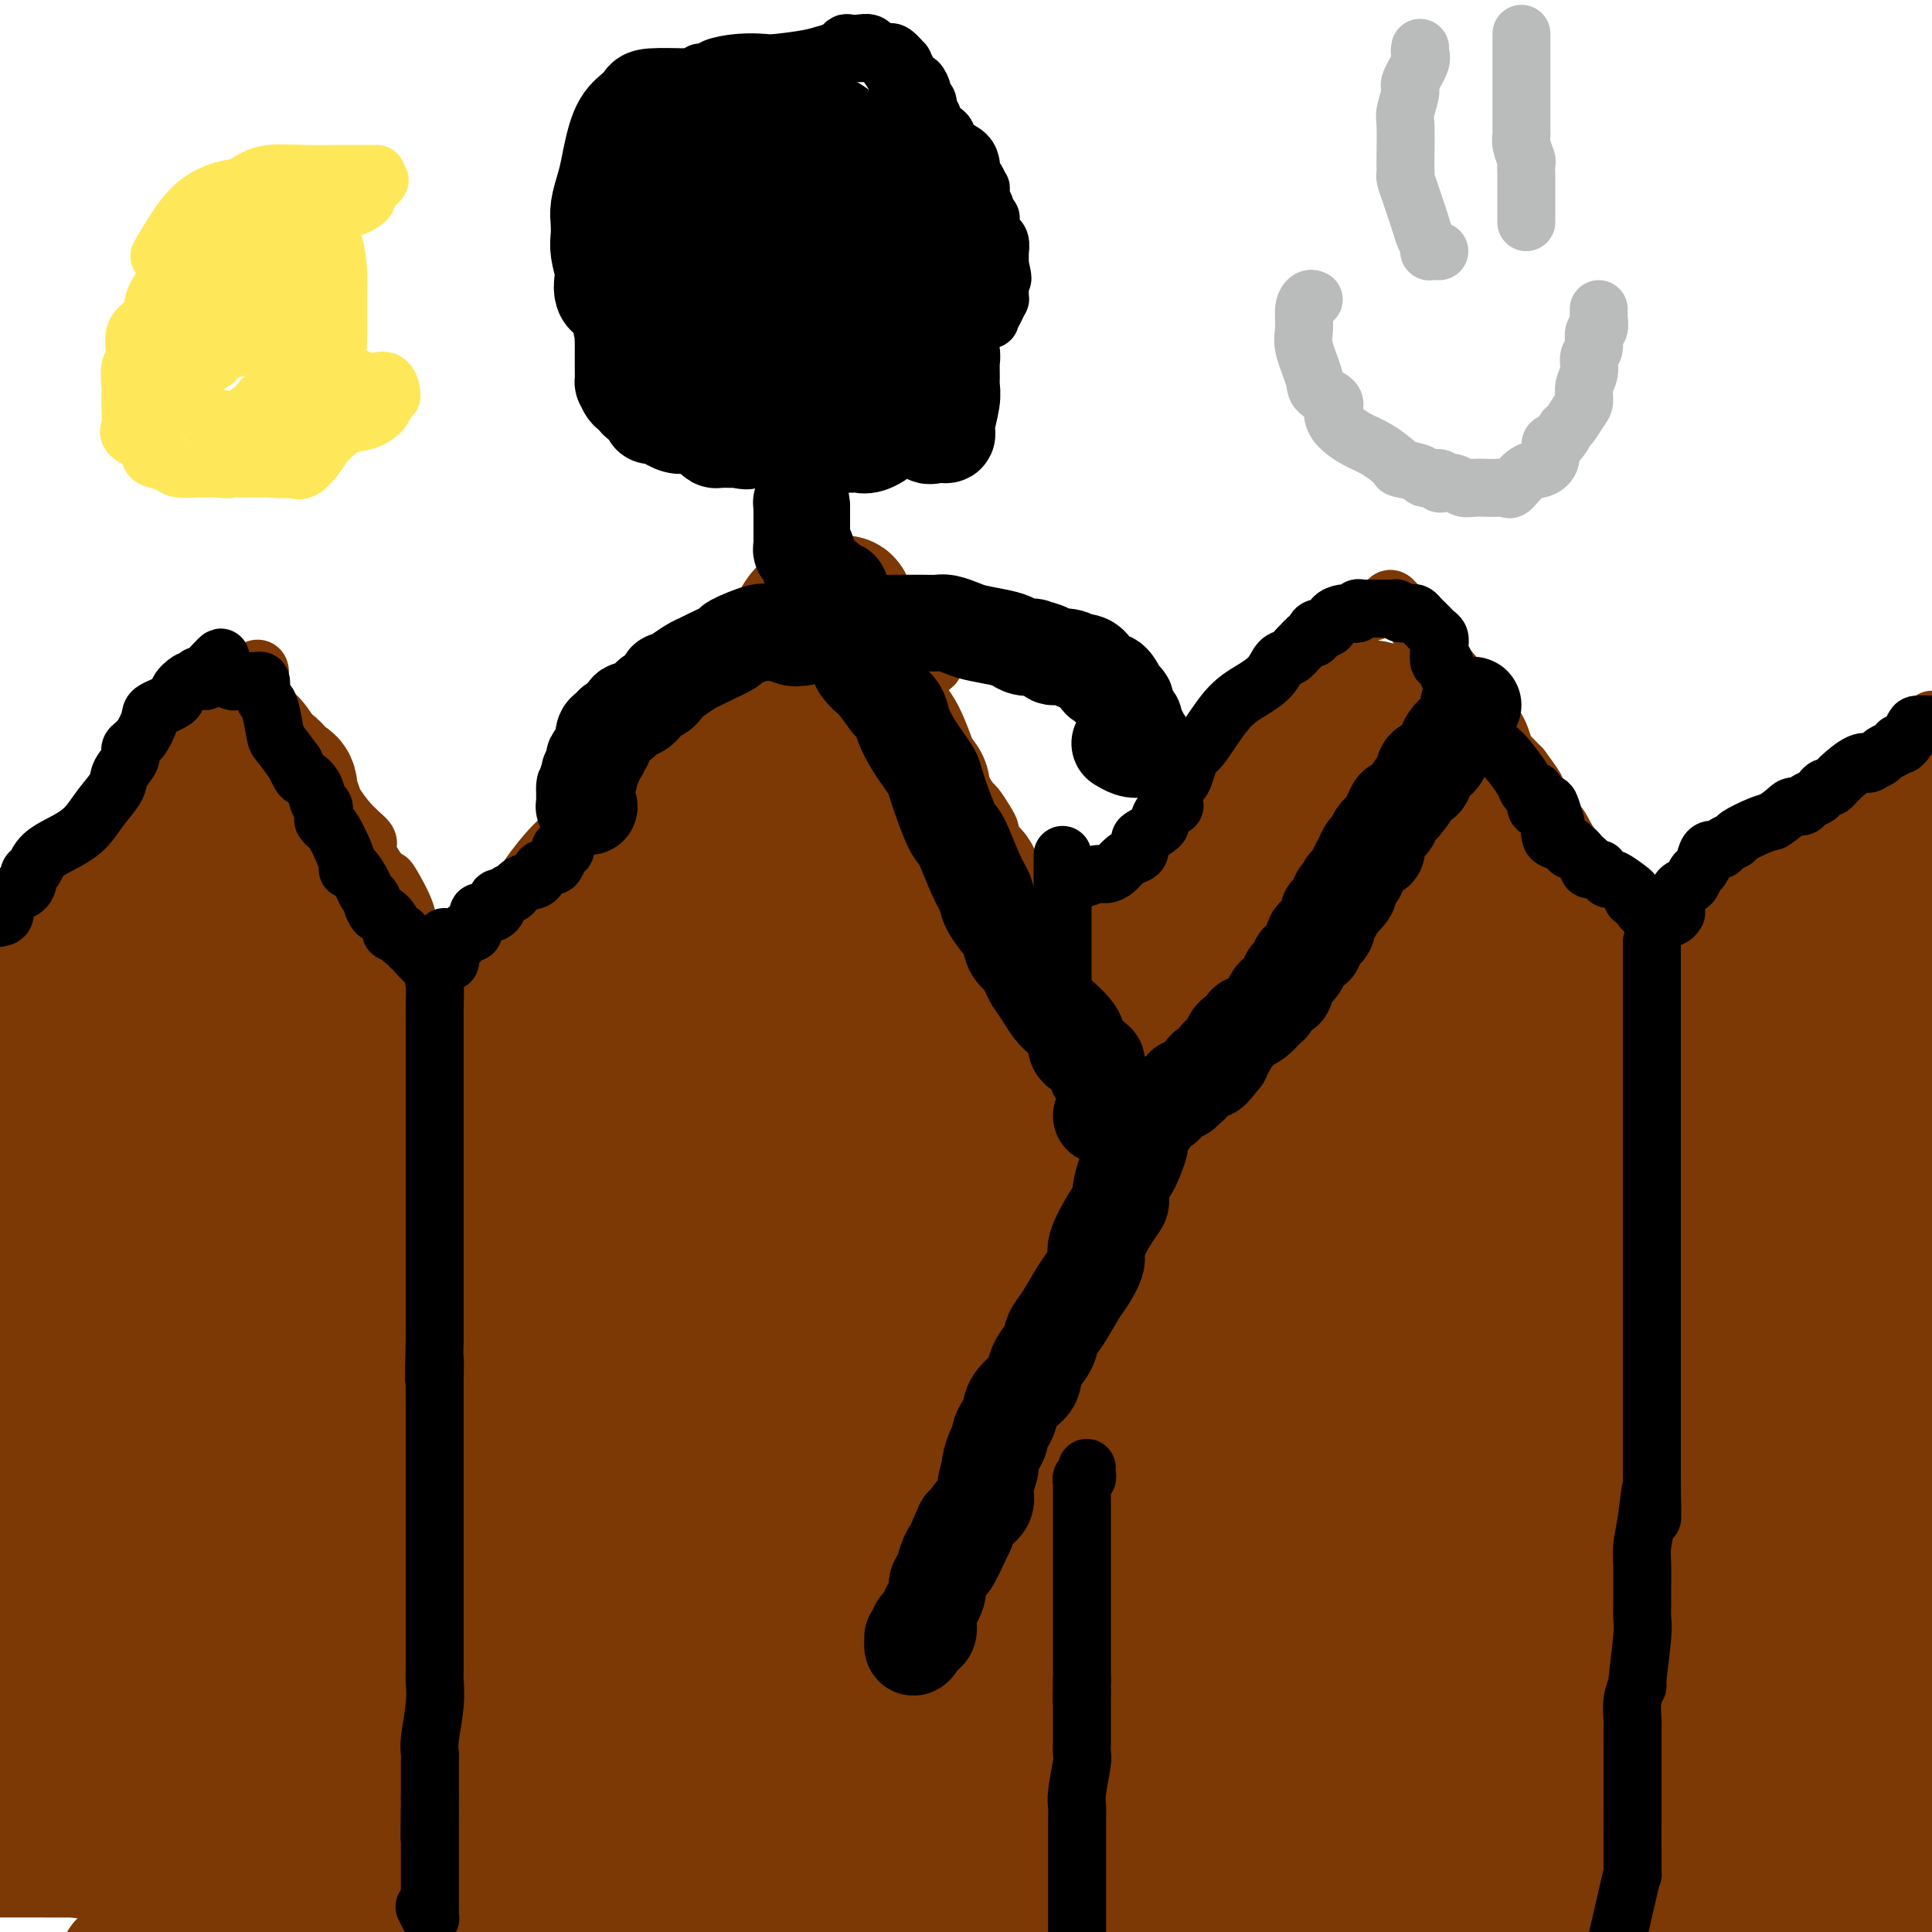 <svg viewBox='0 0 400 400' version='1.1' xmlns='http://www.w3.org/2000/svg' xmlns:xlink='http://www.w3.org/1999/xlink'><g fill='none' stroke='#7C3805' stroke-width='12' stroke-linecap='round' stroke-linejoin='round'><path d='M0,194c0.370,0.116 0.740,0.231 1,0c0.260,-0.231 0.410,-0.810 1,-1c0.590,-0.190 1.621,0.008 2,0c0.379,-0.008 0.106,-0.221 1,-1c0.894,-0.779 2.954,-2.124 4,-3c1.046,-0.876 1.077,-1.282 2,-2c0.923,-0.718 2.737,-1.748 4,-3c1.263,-1.252 1.974,-2.725 3,-4c1.026,-1.275 2.365,-2.351 4,-4c1.635,-1.649 3.566,-3.871 5,-6c1.434,-2.129 2.372,-4.167 4,-7c1.628,-2.833 3.945,-6.463 5,-8c1.055,-1.537 0.849,-0.982 1,-1c0.151,-0.018 0.660,-0.611 1,-1c0.340,-0.389 0.511,-0.576 1,-1c0.489,-0.424 1.296,-1.087 2,-2c0.704,-0.913 1.306,-2.077 2,-3c0.694,-0.923 1.482,-1.607 2,-2c0.518,-0.393 0.768,-0.497 1,-1c0.232,-0.503 0.447,-1.405 1,-2c0.553,-0.595 1.444,-0.884 2,-1c0.556,-0.116 0.778,-0.058 1,0'/><path d='M50,141c5.936,-6.088 3.276,0.191 3,3c-0.276,2.809 1.833,2.146 4,4c2.167,1.854 4.393,6.224 6,9c1.607,2.776 2.594,3.958 4,6c1.406,2.042 3.232,4.944 5,7c1.768,2.056 3.480,3.268 4,4c0.520,0.732 -0.151,0.986 0,2c0.151,1.014 1.123,2.788 2,4c0.877,1.212 1.657,1.861 2,2c0.343,0.139 0.249,-0.231 1,1c0.751,1.231 2.348,4.064 3,6c0.652,1.936 0.359,2.974 1,4c0.641,1.026 2.217,2.040 3,3c0.783,0.960 0.774,1.864 1,3c0.226,1.136 0.687,2.502 1,3c0.313,0.498 0.479,0.127 1,0c0.521,-0.127 1.396,-0.010 2,0c0.604,0.010 0.935,-0.087 1,0c0.065,0.087 -0.138,0.359 0,0c0.138,-0.359 0.615,-1.351 1,-2c0.385,-0.649 0.676,-0.957 1,-1c0.324,-0.043 0.681,0.179 1,0c0.319,-0.179 0.601,-0.759 1,-1c0.399,-0.241 0.915,-0.142 1,0c0.085,0.142 -0.261,0.326 0,0c0.261,-0.326 1.131,-1.163 2,-2'/><path d='M101,196c2.259,-1.584 2.407,-2.544 3,-3c0.593,-0.456 1.632,-0.407 3,-1c1.368,-0.593 3.065,-1.828 5,-3c1.935,-1.172 4.106,-2.279 7,-4c2.894,-1.721 6.510,-4.054 10,-5c3.490,-0.946 6.854,-0.504 9,-1c2.146,-0.496 3.075,-1.929 4,-3c0.925,-1.071 1.846,-1.781 3,-3c1.154,-1.219 2.540,-2.946 4,-4c1.460,-1.054 2.992,-1.433 4,-2c1.008,-0.567 1.492,-1.322 2,-2c0.508,-0.678 1.041,-1.279 2,-2c0.959,-0.721 2.345,-1.561 3,-2c0.655,-0.439 0.579,-0.477 1,-1c0.421,-0.523 1.339,-1.531 2,-2c0.661,-0.469 1.065,-0.398 2,-1c0.935,-0.602 2.401,-1.877 4,-3c1.599,-1.123 3.332,-2.094 5,-3c1.668,-0.906 3.273,-1.745 5,-3c1.727,-1.255 3.576,-2.924 5,-4c1.424,-1.076 2.422,-1.559 3,-2c0.578,-0.441 0.737,-0.840 1,-1c0.263,-0.160 0.632,-0.080 1,0'/><path d='M189,141c8.052,-6.117 2.681,-2.409 1,0c-1.681,2.409 0.327,3.518 2,6c1.673,2.482 3.011,6.337 4,9c0.989,2.663 1.631,4.135 2,5c0.369,0.865 0.467,1.125 1,2c0.533,0.875 1.501,2.366 2,3c0.499,0.634 0.529,0.411 1,1c0.471,0.589 1.383,1.991 2,3c0.617,1.009 0.941,1.625 1,2c0.059,0.375 -0.146,0.510 0,1c0.146,0.490 0.641,1.334 1,2c0.359,0.666 0.580,1.154 1,2c0.420,0.846 1.038,2.050 2,3c0.962,0.950 2.267,1.644 3,2c0.733,0.356 0.893,0.372 1,1c0.107,0.628 0.159,1.866 1,3c0.841,1.134 2.470,2.162 3,3c0.530,0.838 -0.040,1.484 0,2c0.040,0.516 0.691,0.901 1,1c0.309,0.099 0.275,-0.089 1,0c0.725,0.089 2.207,0.454 3,0c0.793,-0.454 0.896,-1.727 1,-3'/><path d='M223,189c1.488,-1.111 2.708,-2.388 4,-4c1.292,-1.612 2.656,-3.559 5,-5c2.344,-1.441 5.669,-2.377 8,-4c2.331,-1.623 3.668,-3.932 5,-6c1.332,-2.068 2.660,-3.893 4,-5c1.340,-1.107 2.694,-1.496 3,-2c0.306,-0.504 -0.434,-1.122 0,-2c0.434,-0.878 2.044,-2.014 4,-4c1.956,-1.986 4.258,-4.820 6,-7c1.742,-2.180 2.923,-3.707 4,-5c1.077,-1.293 2.049,-2.354 3,-4c0.951,-1.646 1.879,-3.877 3,-5c1.121,-1.123 2.435,-1.137 3,-2c0.565,-0.863 0.383,-2.574 1,-3c0.617,-0.426 2.035,0.433 3,0c0.965,-0.433 1.476,-2.160 2,-3c0.524,-0.840 1.059,-0.794 2,-1c0.941,-0.206 2.286,-0.664 3,-1c0.714,-0.336 0.796,-0.550 1,-1c0.204,-0.450 0.529,-1.137 1,-1c0.471,0.137 1.088,1.099 2,2c0.912,0.901 2.120,1.743 3,3c0.880,1.257 1.432,2.931 3,5c1.568,2.069 4.152,4.535 6,7c1.848,2.465 2.959,4.929 4,7c1.041,2.071 2.011,3.750 3,5c0.989,1.250 1.997,2.071 3,3c1.003,0.929 2.002,1.964 3,3'/><path d='M315,159c4.627,6.193 2.696,4.177 2,4c-0.696,-0.177 -0.156,1.485 1,3c1.156,1.515 2.926,2.883 4,4c1.074,1.117 1.450,1.981 2,3c0.550,1.019 1.274,2.191 2,3c0.726,0.809 1.454,1.255 2,2c0.546,0.745 0.910,1.789 1,2c0.090,0.211 -0.093,-0.410 0,0c0.093,0.410 0.463,1.852 1,3c0.537,1.148 1.242,2.001 2,3c0.758,0.999 1.570,2.145 2,3c0.430,0.855 0.479,1.419 1,2c0.521,0.581 1.515,1.178 2,2c0.485,0.822 0.462,1.868 1,3c0.538,1.132 1.636,2.348 2,3c0.364,0.652 -0.005,0.738 0,1c0.005,0.262 0.384,0.699 1,1c0.616,0.301 1.470,0.467 2,0c0.530,-0.467 0.735,-1.566 1,-2c0.265,-0.434 0.588,-0.203 1,-1c0.412,-0.797 0.911,-2.622 2,-4c1.089,-1.378 2.766,-2.307 4,-3c1.234,-0.693 2.025,-1.148 3,-2c0.975,-0.852 2.136,-2.101 3,-3c0.864,-0.899 1.432,-1.450 2,-2'/><path d='M359,184c2.834,-2.744 1.918,-1.104 2,-1c0.082,0.104 1.163,-1.328 2,-2c0.837,-0.672 1.430,-0.585 2,-1c0.570,-0.415 1.116,-1.331 2,-2c0.884,-0.669 2.106,-1.090 3,-2c0.894,-0.910 1.461,-2.308 2,-3c0.539,-0.692 1.052,-0.680 2,-1c0.948,-0.320 2.332,-0.974 3,-2c0.668,-1.026 0.620,-2.424 1,-3c0.380,-0.576 1.186,-0.329 2,-1c0.814,-0.671 1.634,-2.259 2,-3c0.366,-0.741 0.276,-0.636 1,-1c0.724,-0.364 2.262,-1.197 3,-2c0.738,-0.803 0.675,-1.576 1,-2c0.325,-0.424 1.038,-0.498 2,-1c0.962,-0.502 2.173,-1.430 3,-2c0.827,-0.570 1.269,-0.780 2,-1c0.731,-0.220 1.750,-0.451 2,-1c0.250,-0.549 -0.270,-1.418 0,-2c0.270,-0.582 1.330,-0.878 2,-1c0.670,-0.122 0.950,-0.071 1,0c0.050,0.071 -0.128,0.163 0,0c0.128,-0.163 0.564,-0.582 1,-1'/></g>
<g fill='none' stroke='#7C3805' stroke-width='28' stroke-linecap='round' stroke-linejoin='round'><path d='M312,312c-0.490,0.063 -0.981,0.126 -2,0c-1.019,-0.126 -2.567,-0.441 -4,-1c-1.433,-0.559 -2.751,-1.361 -4,-2c-1.249,-0.639 -2.430,-1.114 -3,-1c-0.570,0.114 -0.531,0.817 -2,0c-1.469,-0.817 -4.446,-3.153 -6,-5c-1.554,-1.847 -1.685,-3.204 -2,-5c-0.315,-1.796 -0.816,-4.029 -1,-6c-0.184,-1.971 -0.052,-3.680 0,-5c0.052,-1.320 0.025,-2.252 0,-4c-0.025,-1.748 -0.049,-4.311 0,-6c0.049,-1.689 0.171,-2.502 0,-4c-0.171,-1.498 -0.634,-3.679 -1,-6c-0.366,-2.321 -0.634,-4.783 -1,-7c-0.366,-2.217 -0.830,-4.190 -1,-6c-0.170,-1.810 -0.046,-3.456 0,-5c0.046,-1.544 0.014,-2.987 0,-4c-0.014,-1.013 -0.009,-1.598 0,-3c0.009,-1.402 0.023,-3.621 0,-5c-0.023,-1.379 -0.082,-1.918 0,-3c0.082,-1.082 0.305,-2.708 0,-5c-0.305,-2.292 -1.140,-5.250 -2,-7c-0.860,-1.750 -1.747,-2.292 -2,-4c-0.253,-1.708 0.128,-4.583 0,-6c-0.128,-1.417 -0.766,-1.378 -1,-2c-0.234,-0.622 -0.063,-1.905 0,-3c0.063,-1.095 0.017,-2.000 0,-3c-0.017,-1.000 -0.004,-2.093 0,-3c0.004,-0.907 0.001,-1.629 0,-3c-0.001,-1.371 -0.000,-3.392 0,-5c0.000,-1.608 0.000,-2.804 0,-4'/><path d='M280,189c-1.391,-17.689 -0.370,-7.412 0,-4c0.370,3.412 0.087,-0.040 0,-2c-0.087,-1.960 0.022,-2.427 0,-3c-0.022,-0.573 -0.174,-1.253 0,-2c0.174,-0.747 0.674,-1.563 1,-2c0.326,-0.437 0.479,-0.496 1,-1c0.521,-0.504 1.411,-1.454 2,-2c0.589,-0.546 0.876,-0.690 1,-1c0.124,-0.310 0.086,-0.787 0,-1c-0.086,-0.213 -0.219,-0.162 0,-1c0.219,-0.838 0.790,-2.563 1,-3c0.210,-0.437 0.057,0.416 0,0c-0.057,-0.416 -0.019,-2.100 0,-3c0.019,-0.900 0.019,-1.015 0,-1c-0.019,0.015 -0.058,0.159 0,0c0.058,-0.159 0.213,-0.621 0,-1c-0.213,-0.379 -0.793,-0.675 -1,-1c-0.207,-0.325 -0.041,-0.678 0,-1c0.041,-0.322 -0.041,-0.611 0,-1c0.041,-0.389 0.207,-0.877 0,-1c-0.207,-0.123 -0.788,0.121 -1,0c-0.212,-0.121 -0.057,-0.606 0,-1c0.057,-0.394 0.014,-0.696 0,-1c-0.014,-0.304 -0.000,-0.610 0,-1c0.000,-0.390 -0.014,-0.864 0,-1c0.014,-0.136 0.055,0.067 0,0c-0.055,-0.067 -0.207,-0.403 0,-1c0.207,-0.597 0.773,-1.456 1,-2c0.227,-0.544 0.113,-0.772 0,-1'/><path d='M285,150c0.061,-3.304 0.715,-3.065 1,-3c0.285,0.065 0.203,-0.043 0,0c-0.203,0.043 -0.526,0.239 -1,0c-0.474,-0.239 -1.099,-0.913 -2,0c-0.901,0.913 -2.080,3.414 -3,5c-0.920,1.586 -1.583,2.258 -2,3c-0.417,0.742 -0.588,1.555 -1,2c-0.412,0.445 -1.064,0.522 -1,1c0.064,0.478 0.843,1.356 0,3c-0.843,1.644 -3.307,4.053 -4,5c-0.693,0.947 0.385,0.432 0,1c-0.385,0.568 -2.234,2.217 -4,4c-1.766,1.783 -3.447,3.699 -5,5c-1.553,1.301 -2.976,1.988 -5,3c-2.024,1.012 -4.649,2.348 -7,4c-2.351,1.652 -4.428,3.621 -6,5c-1.572,1.379 -2.637,2.167 -4,3c-1.363,0.833 -3.023,1.709 -4,3c-0.977,1.291 -1.272,2.995 -2,4c-0.728,1.005 -1.888,1.309 -3,2c-1.112,0.691 -2.175,1.769 -3,3c-0.825,1.231 -1.413,2.616 -2,4'/><path d='M227,207c-2.460,2.863 -3.610,3.520 -4,4c-0.390,0.480 -0.022,0.781 0,1c0.022,0.219 -0.304,0.354 0,0c0.304,-0.354 1.237,-1.199 4,-3c2.763,-1.801 7.356,-4.559 11,-7c3.644,-2.441 6.340,-4.563 10,-7c3.660,-2.437 8.284,-5.187 11,-7c2.716,-1.813 3.523,-2.690 4,-3c0.477,-0.310 0.623,-0.053 1,0c0.377,0.053 0.985,-0.100 2,0c1.015,0.100 2.435,0.451 1,4c-1.435,3.549 -5.727,10.296 -13,17c-7.273,6.704 -17.529,13.367 -34,22c-16.471,8.633 -39.157,19.238 -58,27c-18.843,7.762 -33.844,12.681 -41,15c-7.156,2.319 -6.468,2.038 -6,2c0.468,-0.038 0.717,0.167 1,0c0.283,-0.167 0.600,-0.706 5,-3c4.400,-2.294 12.883,-6.343 27,-11c14.117,-4.657 33.867,-9.924 53,-15c19.133,-5.076 37.649,-9.963 53,-14c15.351,-4.037 27.539,-7.225 31,-9c3.461,-1.775 -1.804,-2.135 -13,0c-11.196,2.135 -28.322,6.767 -47,12c-18.678,5.233 -38.908,11.067 -53,15c-14.092,3.933 -22.046,5.967 -30,8'/><path d='M142,255c-21.066,5.890 -8.732,3.116 -4,2c4.732,-1.116 1.862,-0.572 1,0c-0.862,0.572 0.285,1.173 8,0c7.715,-1.173 21.997,-4.118 40,-6c18.003,-1.882 39.727,-2.699 59,-3c19.273,-0.301 36.097,-0.085 46,0c9.903,0.085 12.887,0.037 15,0c2.113,-0.037 3.355,-0.065 -13,2c-16.355,2.065 -50.306,6.222 -85,11c-34.694,4.778 -70.129,10.177 -99,15c-28.871,4.823 -51.176,9.070 -61,11c-9.824,1.930 -7.166,1.544 -7,2c0.166,0.456 -2.161,1.755 3,1c5.161,-0.755 17.809,-3.563 45,-4c27.191,-0.437 68.925,1.498 113,-2c44.075,-3.498 90.492,-12.430 112,-16c21.508,-3.570 18.109,-1.780 10,-1c-8.109,0.780 -20.926,0.549 -27,0c-6.074,-0.549 -5.405,-1.417 -45,0c-39.595,1.417 -119.456,5.119 -170,10c-50.544,4.881 -71.772,10.940 -93,17'/><path d='M62,305c-7.735,0.639 -15.470,1.278 0,0c15.470,-1.278 54.143,-4.472 105,-11c50.857,-6.528 113.896,-16.390 138,-20c24.104,-3.610 9.274,-0.967 6,0c-3.274,0.967 5.009,0.259 -4,0c-9.009,-0.259 -35.310,-0.070 -77,0c-41.690,0.070 -98.769,0.020 -152,0c-53.231,-0.020 -102.616,-0.010 -152,0'/><path d='M129,274c-14.935,-0.094 -29.871,-0.189 0,0c29.871,0.189 104.548,0.661 147,3c42.452,2.339 52.678,6.544 58,9c5.322,2.456 5.741,3.161 -18,5c-23.741,1.839 -71.640,4.811 -132,6c-60.360,1.189 -133.180,0.594 -206,0'/><path d='M156,295c-13.397,-0.024 -26.793,-0.049 0,0c26.793,0.049 93.776,0.171 120,0c26.224,-0.171 11.689,-0.633 14,0c2.311,0.633 21.468,2.363 -18,3c-39.468,0.637 -137.562,0.182 -208,0c-70.438,-0.182 -113.219,-0.091 -156,0'/><path d='M106,298c-11.975,0.061 -23.950,0.123 0,0c23.950,-0.123 83.824,-0.429 118,0c34.176,0.429 42.655,1.593 47,2c4.345,0.407 4.556,0.058 1,2c-3.556,1.942 -10.881,6.177 -29,8c-18.119,1.823 -47.034,1.235 -97,1c-49.966,-0.235 -120.983,-0.118 -192,0'/><path d='M32,324c-14.155,0.000 -28.310,0.000 0,0c28.310,0.000 99.083,0.000 159,0c59.917,0.000 108.976,0.000 143,0c34.024,0.000 53.012,0.000 72,0'/><path d='M383,331c9.356,0.000 18.711,0.000 0,0c-18.711,0.000 -65.489,0.000 -152,0c-86.511,0.000 -212.756,0.000 -339,0'/><path d='M110,348c-18.390,0.005 -36.781,0.011 0,0c36.781,-0.011 128.733,-0.037 185,0c56.267,0.037 76.849,0.138 86,0c9.151,-0.138 6.870,-0.516 6,0c-0.870,0.516 -0.331,1.924 -16,3c-15.669,1.076 -47.547,1.818 -85,3c-37.453,1.182 -80.482,2.803 -129,8c-48.518,5.197 -102.526,13.971 -125,18c-22.474,4.029 -13.413,3.314 -11,3c2.413,-0.314 -1.822,-0.227 0,0c1.822,0.227 9.700,0.594 23,-1c13.300,-1.594 32.021,-5.147 54,-8c21.979,-2.853 47.217,-5.004 75,-9c27.783,-3.996 58.112,-9.836 80,-13c21.888,-3.164 35.336,-3.653 41,-4c5.664,-0.347 3.542,-0.551 4,0c0.458,0.551 3.494,1.859 -9,5c-12.494,3.141 -40.518,8.115 -77,11c-36.482,2.885 -81.424,3.681 -131,6c-49.576,2.319 -103.788,6.159 -158,10'/><path d='M15,383c-14.202,-0.006 -28.405,-0.012 0,0c28.405,0.012 99.417,0.042 163,-1c63.583,-1.042 119.738,-3.155 156,-4c36.262,-0.845 52.631,-0.423 69,0'/><path d='M341,389c13.167,-1.333 26.333,-2.667 0,0c-26.333,2.667 -92.167,9.333 -158,16'/><path d='M61,341c-8.822,1.326 -17.644,2.652 0,0c17.644,-2.652 61.754,-9.281 84,-13c22.246,-3.719 22.628,-4.528 23,-5c0.372,-0.472 0.735,-0.607 -1,0c-1.735,0.607 -5.568,1.957 -9,3c-3.432,1.043 -6.462,1.781 -20,9c-13.538,7.219 -37.582,20.920 -58,34c-20.418,13.080 -37.209,25.540 -54,38'/><path d='M208,358c-8.980,4.267 -17.960,8.535 0,0c17.960,-8.535 62.861,-29.872 86,-41c23.139,-11.128 24.518,-12.046 23,-13c-1.518,-0.954 -5.932,-1.943 -12,0c-6.068,1.943 -13.792,6.820 -37,12c-23.208,5.180 -61.902,10.664 -107,17c-45.098,6.336 -96.599,13.525 -143,19c-46.401,5.475 -87.700,9.238 -129,13'/><path d='M41,349c-1.789,0.095 -3.579,0.191 0,0c3.579,-0.191 12.525,-0.667 16,-1c3.475,-0.333 1.478,-0.522 -2,0c-3.478,0.522 -8.436,1.756 -14,4c-5.564,2.244 -11.732,5.498 -21,9c-9.268,3.502 -21.634,7.251 -34,11'/><path d='M14,381c-6.905,0.424 -13.810,0.848 0,0c13.810,-0.848 48.334,-2.969 85,-7c36.666,-4.031 75.472,-9.974 108,-14c32.528,-4.026 58.776,-6.137 72,-7c13.224,-0.863 13.424,-0.480 14,0c0.576,0.480 1.527,1.057 -1,2c-2.527,0.943 -8.533,2.253 -28,3c-19.467,0.747 -52.395,0.932 -90,1c-37.605,0.068 -79.887,0.019 -117,0c-37.113,-0.019 -69.056,-0.010 -101,0'/><path d='M41,362c-10.825,0.012 -21.650,0.024 0,0c21.650,-0.024 75.774,-0.083 128,0c52.226,0.083 102.555,0.310 129,0c26.445,-0.310 29.008,-1.155 41,0c11.992,1.155 33.414,4.309 42,6c8.586,1.691 4.335,1.917 -7,2c-11.335,0.083 -29.754,0.022 -56,0c-26.246,-0.022 -60.319,-0.006 -91,0c-30.681,0.006 -57.970,0.002 -81,0c-23.030,-0.002 -41.801,-0.002 -51,0c-9.199,0.002 -8.825,0.004 -9,0c-0.175,-0.004 -0.897,-0.015 4,0c4.897,0.015 15.414,0.057 31,-1c15.586,-1.057 36.239,-3.211 61,-4c24.761,-0.789 53.628,-0.212 84,0c30.372,0.212 62.249,0.061 86,0c23.751,-0.061 39.375,-0.030 55,0'/><path d='M334,365c10.933,0.156 21.867,0.311 0,0c-21.867,-0.311 -76.533,-1.089 -142,0c-65.467,1.089 -141.733,4.044 -218,7'/><path d='M68,399c-2.275,-0.000 -4.550,-0.000 0,0c4.550,0.000 15.926,0.000 38,0c22.074,-0.000 54.846,-0.001 68,0c13.154,0.001 6.690,0.003 4,0c-2.690,-0.003 -1.608,-0.011 -2,0c-0.392,0.011 -2.259,0.041 -7,0c-4.741,-0.041 -12.354,-0.155 -30,0c-17.646,0.155 -45.323,0.577 -73,1'/><path d='M98,387c-7.975,1.562 -15.950,3.123 0,0c15.950,-3.123 55.823,-10.932 89,-17c33.177,-6.068 59.656,-10.396 85,-14c25.344,-3.604 49.554,-6.483 64,-8c14.446,-1.517 19.130,-1.671 21,-2c1.870,-0.329 0.926,-0.832 -5,0c-5.926,0.832 -16.834,2.998 -31,7c-14.166,4.002 -31.588,9.841 -70,16c-38.412,6.159 -97.813,12.637 -133,15c-35.187,2.363 -46.160,0.611 -53,0c-6.840,-0.611 -9.549,-0.080 -8,0c1.549,0.080 7.354,-0.291 11,0c3.646,0.291 5.132,1.243 24,-1c18.868,-2.243 55.118,-7.681 96,-11c40.882,-3.319 86.395,-4.520 131,-5c44.605,-0.480 88.303,-0.240 132,0'/><path d='M328,365c8.015,0.000 16.030,0.001 0,0c-16.030,-0.001 -56.106,-0.003 -74,0c-17.894,0.003 -13.605,0.010 -13,0c0.605,-0.010 -2.475,-0.037 -1,0c1.475,0.037 7.506,0.140 17,0c9.494,-0.140 22.452,-0.522 37,0c14.548,0.522 30.686,1.948 48,4c17.314,2.052 35.804,4.729 51,7c15.196,2.271 27.098,4.135 39,6'/><path d='M396,395c2.664,0.000 5.328,0.000 0,0c-5.328,-0.000 -18.648,-0.000 -33,0c-14.352,0.000 -29.735,0.001 -40,0c-10.265,-0.001 -15.413,-0.004 -18,0c-2.587,0.004 -2.612,0.015 -2,0c0.612,-0.015 1.863,-0.057 2,0c0.137,0.057 -0.840,0.211 3,0c3.840,-0.211 12.495,-0.788 23,-1c10.505,-0.212 22.858,-0.061 39,0c16.142,0.061 36.071,0.030 56,0'/><path d='M385,392c6.394,0.017 12.788,0.034 0,0c-12.788,-0.034 -44.760,-0.121 -64,0c-19.240,0.121 -25.750,0.448 -32,0c-6.250,-0.448 -12.241,-1.673 -15,-2c-2.759,-0.327 -2.285,0.244 0,-1c2.285,-1.244 6.383,-4.303 12,-7c5.617,-2.697 12.753,-5.032 20,-8c7.247,-2.968 14.605,-6.568 25,-12c10.395,-5.432 23.827,-12.695 38,-19c14.173,-6.305 29.086,-11.653 44,-17'/><path d='M385,303c4.245,-0.195 8.490,-0.390 0,0c-8.490,0.390 -29.716,1.364 -38,2c-8.284,0.636 -3.626,0.933 -3,1c0.626,0.067 -2.781,-0.095 -1,0c1.781,0.095 8.749,0.449 18,0c9.251,-0.449 20.786,-1.700 35,-3c14.214,-1.300 31.107,-2.650 48,-4'/><path d='M334,299c7.354,0.014 14.708,0.027 0,0c-14.708,-0.027 -51.477,-0.096 -72,0c-20.523,0.096 -24.800,0.356 -25,0c-0.200,-0.356 3.677,-1.326 19,-3c15.323,-1.674 42.092,-4.050 69,-6c26.908,-1.950 53.954,-3.475 81,-5'/><path d='M391,281c6.088,0.954 12.176,1.908 0,0c-12.176,-1.908 -42.617,-6.679 -58,-10c-15.383,-3.321 -15.708,-5.194 -16,-6c-0.292,-0.806 -0.553,-0.546 1,-1c1.553,-0.454 4.918,-1.622 11,-3c6.082,-1.378 14.881,-2.965 30,-4c15.119,-1.035 36.560,-1.517 58,-2'/><path d='M360,277c13.859,-1.954 27.719,-3.908 0,0c-27.719,3.908 -97.016,13.679 -126,18c-28.984,4.321 -17.655,3.191 -15,3c2.655,-0.191 -3.365,0.555 -5,1c-1.635,0.445 1.115,0.588 6,0c4.885,-0.588 11.904,-1.909 23,-4c11.096,-2.091 26.269,-4.953 46,-8c19.731,-3.047 44.019,-6.281 62,-8c17.981,-1.719 29.656,-1.925 36,-2c6.344,-0.075 7.359,-0.020 7,0c-0.359,0.020 -2.090,0.006 -4,0c-1.910,-0.006 -3.997,-0.002 -10,0c-6.003,0.002 -15.922,0.003 -29,0c-13.078,-0.003 -29.316,-0.010 -36,0c-6.684,0.010 -3.815,0.036 -3,0c0.815,-0.036 -0.425,-0.134 0,0c0.425,0.134 2.516,0.500 7,0c4.484,-0.500 11.361,-1.865 23,-3c11.639,-1.135 28.040,-2.038 44,-3c15.960,-0.962 31.480,-1.981 47,-3'/><path d='M318,251c7.327,0.843 14.654,1.686 0,0c-14.654,-1.686 -51.290,-5.901 -73,-9c-21.710,-3.099 -28.494,-5.082 -31,-6c-2.506,-0.918 -0.733,-0.769 0,-1c0.733,-0.231 0.426,-0.841 6,-2c5.574,-1.159 17.030,-2.867 35,-4c17.970,-1.133 42.453,-1.690 67,-2c24.547,-0.310 49.156,-0.374 66,0c16.844,0.374 25.922,1.187 35,2'/><path d='M387,234c5.926,0.000 11.853,0.001 0,0c-11.853,-0.001 -41.485,-0.002 -65,0c-23.515,0.002 -40.913,0.007 -49,0c-8.087,-0.007 -6.863,-0.026 -7,0c-0.137,0.026 -1.636,0.098 -2,0c-0.364,-0.098 0.408,-0.367 5,-1c4.592,-0.633 13.006,-1.632 26,-2c12.994,-0.368 30.570,-0.105 49,0c18.430,0.105 37.715,0.053 57,0'/><path d='M321,231c5.035,0.008 10.070,0.016 0,0c-10.070,-0.016 -35.245,-0.057 -49,0c-13.755,0.057 -16.091,0.211 -17,0c-0.909,-0.211 -0.391,-0.789 1,-1c1.391,-0.211 3.654,-0.057 5,0c1.346,0.057 1.773,0.015 5,0c3.227,-0.015 9.253,-0.004 16,0c6.747,0.004 14.215,0.000 24,0c9.785,-0.000 21.886,0.003 31,0c9.114,-0.003 15.240,-0.013 18,0c2.760,0.013 2.155,0.048 2,0c-0.155,-0.048 0.141,-0.177 0,-1c-0.141,-0.823 -0.719,-2.338 0,-5c0.719,-2.662 2.734,-6.470 4,-9c1.266,-2.530 1.784,-3.781 2,-5c0.216,-1.219 0.129,-2.406 0,-3c-0.129,-0.594 -0.301,-0.597 0,-1c0.301,-0.403 1.073,-1.208 0,-2c-1.073,-0.792 -3.992,-1.571 -6,-2c-2.008,-0.429 -3.105,-0.507 -6,-1c-2.895,-0.493 -7.587,-1.402 -12,-2c-4.413,-0.598 -8.547,-0.885 -12,-1c-3.453,-0.115 -6.227,-0.057 -9,0'/><path d='M318,198c-7.396,-0.928 -3.387,-0.248 -2,0c1.387,0.248 0.151,0.064 -1,0c-1.151,-0.064 -2.218,-0.007 -3,0c-0.782,0.007 -1.279,-0.037 -2,0c-0.721,0.037 -1.665,0.155 -2,1c-0.335,0.845 -0.062,2.419 0,3c0.062,0.581 -0.089,0.170 0,0c0.089,-0.170 0.416,-0.099 1,0c0.584,0.099 1.424,0.227 2,0c0.576,-0.227 0.886,-0.808 1,0c0.114,0.808 0.031,3.005 0,4c-0.031,0.995 -0.011,0.789 0,2c0.011,1.211 0.014,3.841 0,5c-0.014,1.159 -0.045,0.848 0,1c0.045,0.152 0.167,0.767 0,1c-0.167,0.233 -0.622,0.085 0,0c0.622,-0.085 2.321,-0.105 3,0c0.679,0.105 0.337,0.336 1,0c0.663,-0.336 2.332,-1.239 3,-2c0.668,-0.761 0.334,-1.381 0,-2'/><path d='M319,211c1.027,-1.413 1.596,-2.946 2,-4c0.404,-1.054 0.644,-1.628 1,-3c0.356,-1.372 0.827,-3.541 1,-5c0.173,-1.459 0.047,-2.208 0,-3c-0.047,-0.792 -0.016,-1.626 0,-2c0.016,-0.374 0.015,-0.289 0,-1c-0.015,-0.711 -0.045,-2.217 0,-3c0.045,-0.783 0.167,-0.844 0,-1c-0.167,-0.156 -0.621,-0.408 -1,-1c-0.379,-0.592 -0.682,-1.524 -1,-2c-0.318,-0.476 -0.652,-0.494 -1,-1c-0.348,-0.506 -0.711,-1.498 -1,-2c-0.289,-0.502 -0.503,-0.514 -1,-1c-0.497,-0.486 -1.275,-1.448 -2,-2c-0.725,-0.552 -1.395,-0.695 -2,-2c-0.605,-1.305 -1.143,-3.772 -2,-5c-0.857,-1.228 -2.032,-1.216 -3,-2c-0.968,-0.784 -1.730,-2.364 -2,-3c-0.270,-0.636 -0.047,-0.329 0,-1c0.047,-0.671 -0.081,-2.320 0,-3c0.081,-0.680 0.373,-0.390 0,-1c-0.373,-0.610 -1.410,-2.121 -2,-3c-0.590,-0.879 -0.732,-1.125 -1,-2c-0.268,-0.875 -0.663,-2.378 -1,-3c-0.337,-0.622 -0.616,-0.364 -1,-1c-0.384,-0.636 -0.874,-2.165 -1,-3c-0.126,-0.835 0.110,-0.976 0,-1c-0.110,-0.024 -0.568,0.071 -1,0c-0.432,-0.071 -0.838,-0.306 -1,0c-0.162,0.306 -0.081,1.153 0,2'/><path d='M299,152c-3.717,-5.335 -1.011,0.326 0,4c1.011,3.674 0.326,5.360 0,7c-0.326,1.640 -0.294,3.233 0,5c0.294,1.767 0.848,3.709 1,5c0.152,1.291 -0.099,1.931 0,3c0.099,1.069 0.548,2.565 1,4c0.452,1.435 0.909,2.808 1,3c0.091,0.192 -0.183,-0.798 0,0c0.183,0.798 0.822,3.385 1,5c0.178,1.615 -0.107,2.259 0,4c0.107,1.741 0.605,4.580 1,6c0.395,1.420 0.686,1.420 1,2c0.314,0.580 0.650,1.738 1,3c0.350,1.262 0.712,2.628 1,4c0.288,1.372 0.501,2.752 1,4c0.499,1.248 1.283,2.366 2,4c0.717,1.634 1.367,3.784 2,5c0.633,1.216 1.251,1.496 2,2c0.749,0.504 1.630,1.230 3,2c1.370,0.770 3.228,1.582 5,2c1.772,0.418 3.459,0.442 5,1c1.541,0.558 2.938,1.650 4,2c1.062,0.350 1.790,-0.041 3,0c1.210,0.041 2.903,0.515 4,0c1.097,-0.515 1.597,-2.017 2,-3c0.403,-0.983 0.708,-1.445 1,-2c0.292,-0.555 0.570,-1.201 1,-2c0.430,-0.799 1.012,-1.750 2,-3c0.988,-1.250 2.381,-2.798 3,-4c0.619,-1.202 0.462,-2.058 1,-3c0.538,-0.942 1.769,-1.971 3,-3'/><path d='M351,209c1.900,-3.453 0.151,-2.085 0,-2c-0.151,0.085 1.296,-1.112 2,-2c0.704,-0.888 0.664,-1.465 1,-2c0.336,-0.535 1.046,-1.027 2,-2c0.954,-0.973 2.151,-2.426 3,-4c0.849,-1.574 1.350,-3.270 2,-4c0.650,-0.730 1.450,-0.493 2,-1c0.550,-0.507 0.851,-1.757 2,-3c1.149,-1.243 3.147,-2.479 4,-3c0.853,-0.521 0.561,-0.329 2,-1c1.439,-0.671 4.608,-2.207 7,-3c2.392,-0.793 4.008,-0.842 6,-1c1.992,-0.158 4.359,-0.424 6,-1c1.641,-0.576 2.557,-1.463 4,-2c1.443,-0.537 3.412,-0.725 5,-1c1.588,-0.275 2.794,-0.638 4,-1'/><path d='M398,163c0.241,-0.053 0.482,-0.106 0,0c-0.482,0.106 -1.686,0.371 -2,0c-0.314,-0.371 0.262,-1.376 0,0c-0.262,1.376 -1.361,5.135 -2,7c-0.639,1.865 -0.819,1.836 -1,3c-0.181,1.164 -0.363,3.520 -1,5c-0.637,1.480 -1.728,2.084 -2,3c-0.272,0.916 0.277,2.143 0,3c-0.277,0.857 -1.380,1.342 -2,2c-0.620,0.658 -0.757,1.488 -1,2c-0.243,0.512 -0.591,0.708 -1,1c-0.409,0.292 -0.880,0.682 -2,2c-1.120,1.318 -2.888,3.564 -4,5c-1.112,1.436 -1.566,2.062 -2,3c-0.434,0.938 -0.848,2.187 -1,3c-0.152,0.813 -0.043,1.189 0,2c0.043,0.811 0.020,2.058 0,3c-0.020,0.942 -0.038,1.579 0,2c0.038,0.421 0.133,0.624 0,1c-0.133,0.376 -0.494,0.924 0,1c0.494,0.076 1.842,-0.318 3,0c1.158,0.318 2.127,1.350 4,2c1.873,0.650 4.651,0.917 6,1c1.349,0.083 1.267,-0.019 2,0c0.733,0.019 2.279,0.160 3,0c0.721,-0.160 0.617,-0.620 1,-1c0.383,-0.380 1.252,-0.680 2,-1c0.748,-0.320 1.374,-0.660 2,-1'/><path d='M399,207c-0.122,0.132 -0.245,0.265 0,0c0.245,-0.265 0.857,-0.926 -3,0c-3.857,0.926 -12.182,3.439 -18,5c-5.818,1.561 -9.130,2.171 -13,4c-3.870,1.829 -8.299,4.879 -13,6c-4.701,1.121 -9.675,0.315 -14,0c-4.325,-0.315 -8.000,-0.138 -11,0c-3.000,0.138 -5.323,0.237 -8,0c-2.677,-0.237 -5.707,-0.812 -9,-1c-3.293,-0.188 -6.850,0.010 -11,-1c-4.150,-1.010 -8.892,-3.227 -14,-5c-5.108,-1.773 -10.583,-3.102 -14,-4c-3.417,-0.898 -4.776,-1.365 -6,-2c-1.224,-0.635 -2.311,-1.437 -4,-2c-1.689,-0.563 -3.978,-0.887 -6,-1c-2.022,-0.113 -3.777,-0.017 -6,0c-2.223,0.017 -4.913,-0.047 -7,0c-2.087,0.047 -3.571,0.205 -6,0c-2.429,-0.205 -5.801,-0.774 -9,0c-3.199,0.774 -6.224,2.890 -8,4c-1.776,1.110 -2.304,1.214 -3,2c-0.696,0.786 -1.560,2.253 -2,3c-0.440,0.747 -0.458,0.774 -1,1c-0.542,0.226 -1.610,0.653 -2,1c-0.390,0.347 -0.104,0.615 0,1c0.104,0.385 0.025,0.888 0,1c-0.025,0.112 0.004,-0.166 0,0c-0.004,0.166 -0.039,0.775 0,1c0.039,0.225 0.154,0.064 0,0c-0.154,-0.064 -0.577,-0.032 -1,0'/><path d='M210,220c-2.858,2.146 -1.501,0.512 -1,0c0.501,-0.512 0.148,0.098 0,0c-0.148,-0.098 -0.091,-0.906 0,-1c0.091,-0.094 0.218,0.524 0,0c-0.218,-0.524 -0.779,-2.192 -1,-3c-0.221,-0.808 -0.101,-0.756 0,-1c0.101,-0.244 0.185,-0.786 0,-2c-0.185,-1.214 -0.638,-3.102 -1,-4c-0.362,-0.898 -0.632,-0.808 -1,-1c-0.368,-0.192 -0.834,-0.666 -1,-1c-0.166,-0.334 -0.032,-0.527 0,-1c0.032,-0.473 -0.039,-1.224 0,-2c0.039,-0.776 0.187,-1.575 0,-2c-0.187,-0.425 -0.708,-0.475 -1,-1c-0.292,-0.525 -0.353,-1.524 -1,-3c-0.647,-1.476 -1.879,-3.430 -3,-5c-1.121,-1.570 -2.130,-2.756 -3,-4c-0.870,-1.244 -1.602,-2.545 -2,-3c-0.398,-0.455 -0.461,-0.063 -1,-1c-0.539,-0.937 -1.554,-3.203 -2,-4c-0.446,-0.797 -0.322,-0.127 -1,-1c-0.678,-0.873 -2.157,-3.291 -3,-4c-0.843,-0.709 -1.048,0.292 -1,0c0.048,-0.292 0.350,-1.875 0,-3c-0.350,-1.125 -1.351,-1.792 -2,-2c-0.649,-0.208 -0.948,0.044 -1,0c-0.052,-0.044 0.141,-0.383 0,-1c-0.141,-0.617 -0.615,-1.512 -1,-2c-0.385,-0.488 -0.681,-0.568 -1,-1c-0.319,-0.432 -0.659,-1.216 -1,-2'/><path d='M181,165c-3.374,-5.053 -0.808,-1.184 0,0c0.808,1.184 -0.140,-0.316 -1,0c-0.860,0.316 -1.630,2.447 -2,4c-0.370,1.553 -0.340,2.526 -1,4c-0.660,1.474 -2.012,3.449 -3,5c-0.988,1.551 -1.614,2.678 -3,4c-1.386,1.322 -3.534,2.840 -6,4c-2.466,1.160 -5.250,1.963 -7,3c-1.750,1.037 -2.467,2.310 -5,3c-2.533,0.690 -6.881,0.798 -8,1c-1.119,0.202 0.991,0.500 0,1c-0.991,0.500 -5.082,1.204 -7,2c-1.918,0.796 -1.663,1.684 -3,2c-1.337,0.316 -4.267,0.060 -6,0c-1.733,-0.060 -2.270,0.075 -4,1c-1.730,0.925 -4.653,2.638 -7,3c-2.347,0.362 -4.119,-0.628 -6,0c-1.881,0.628 -3.871,2.876 -5,4c-1.129,1.124 -1.395,1.126 -2,1c-0.605,-0.126 -1.547,-0.380 -2,0c-0.453,0.380 -0.415,1.394 -1,2c-0.585,0.606 -1.792,0.803 -3,1'/><path d='M99,210c-1.976,1.400 -0.415,0.900 0,1c0.415,0.100 -0.315,0.801 -1,1c-0.685,0.199 -1.323,-0.104 -2,0c-0.677,0.104 -1.392,0.616 -2,1c-0.608,0.384 -1.108,0.638 -1,1c0.108,0.362 0.824,0.830 0,1c-0.824,0.170 -3.188,0.042 -4,0c-0.812,-0.042 -0.073,0.001 0,0c0.073,-0.001 -0.520,-0.045 -1,0c-0.480,0.045 -0.845,0.178 -1,0c-0.155,-0.178 -0.098,-0.667 0,-1c0.098,-0.333 0.237,-0.509 0,-1c-0.237,-0.491 -0.851,-1.298 -1,-2c-0.149,-0.702 0.166,-1.300 0,-2c-0.166,-0.700 -0.814,-1.502 -1,-2c-0.186,-0.498 0.091,-0.692 0,-1c-0.091,-0.308 -0.549,-0.730 -1,-1c-0.451,-0.270 -0.896,-0.388 -1,-1c-0.104,-0.612 0.132,-1.719 0,-2c-0.132,-0.281 -0.634,0.263 -1,0c-0.366,-0.263 -0.598,-1.332 -1,-2c-0.402,-0.668 -0.976,-0.937 -2,-2c-1.024,-1.063 -2.498,-2.922 -3,-4c-0.502,-1.078 -0.032,-1.374 0,-2c0.032,-0.626 -0.373,-1.581 -1,-2c-0.627,-0.419 -1.478,-0.300 -2,-1c-0.522,-0.700 -0.717,-2.219 -1,-3c-0.283,-0.781 -0.653,-0.826 -1,-1c-0.347,-0.174 -0.671,-0.478 -1,-1c-0.329,-0.522 -0.665,-1.261 -1,-2'/><path d='M69,182c-3.339,-4.992 -1.686,-0.973 -1,0c0.686,0.973 0.406,-1.102 0,-2c-0.406,-0.898 -0.938,-0.619 -1,-1c-0.062,-0.381 0.347,-1.421 0,-2c-0.347,-0.579 -1.451,-0.698 -2,-1c-0.549,-0.302 -0.543,-0.786 -1,-2c-0.457,-1.214 -1.375,-3.159 -2,-4c-0.625,-0.841 -0.955,-0.579 -1,-1c-0.045,-0.421 0.194,-1.523 0,-2c-0.194,-0.477 -0.822,-0.327 -1,-1c-0.178,-0.673 0.093,-2.169 0,-3c-0.093,-0.831 -0.548,-0.997 -1,-1c-0.452,-0.003 -0.899,0.155 -1,0c-0.101,-0.155 0.144,-0.625 0,-1c-0.144,-0.375 -0.679,-0.655 -1,-1c-0.321,-0.345 -0.429,-0.754 -1,-1c-0.571,-0.246 -1.603,-0.329 -2,0c-0.397,0.329 -0.157,1.070 0,2c0.157,0.930 0.230,2.049 0,3c-0.230,0.951 -0.765,1.735 -1,3c-0.235,1.265 -0.171,3.012 0,4c0.171,0.988 0.448,1.217 0,2c-0.448,0.783 -1.620,2.118 -2,3c-0.380,0.882 0.032,1.309 0,2c-0.032,0.691 -0.509,1.647 -1,2c-0.491,0.353 -0.998,0.105 -1,1c-0.002,0.895 0.499,2.933 0,4c-0.499,1.067 -2.000,1.162 -4,2c-2.000,0.838 -4.500,2.419 -7,4'/><path d='M38,191c-3.554,1.811 -6.941,3.339 -11,5c-4.059,1.661 -8.792,3.456 -12,5c-3.208,1.544 -4.891,2.836 -7,4c-2.109,1.164 -4.645,2.198 -6,3c-1.355,0.802 -1.530,1.372 -2,2c-0.470,0.628 -1.235,1.314 -2,2'/><path d='M0,214c-0.804,-0.141 -1.608,-0.283 0,0c1.608,0.283 5.629,0.990 7,1c1.371,0.010 0.094,-0.676 4,0c3.906,0.676 12.997,2.713 20,4c7.003,1.287 11.920,1.822 17,2c5.080,0.178 10.323,-0.001 15,0c4.677,0.001 8.789,0.182 13,0c4.211,-0.182 8.523,-0.728 13,-1c4.477,-0.272 9.120,-0.269 14,-1c4.880,-0.731 9.998,-2.194 13,-3c3.002,-0.806 3.887,-0.953 6,-1c2.113,-0.047 5.452,0.008 7,0c1.548,-0.008 1.305,-0.079 1,0c-0.305,0.079 -0.673,0.309 -1,0c-0.327,-0.309 -0.614,-1.159 -4,0c-3.386,1.159 -9.872,4.325 -19,7c-9.128,2.675 -20.898,4.860 -37,7c-16.102,2.140 -36.535,4.235 -46,5c-9.465,0.765 -7.961,0.199 -4,0c3.961,-0.199 10.379,-0.031 30,0c19.621,0.031 52.445,-0.074 89,0c36.555,0.074 76.842,0.328 109,0c32.158,-0.328 56.188,-1.236 68,-2c11.812,-0.764 11.406,-1.382 11,-2'/><path d='M326,230c11.867,-0.532 2.035,0.138 -1,0c-3.035,-0.138 0.727,-1.085 -7,-2c-7.727,-0.915 -26.943,-1.798 -32,-3c-5.057,-1.202 4.047,-2.724 -23,1c-27.047,3.724 -90.243,12.695 -138,16c-47.757,3.305 -80.073,0.944 -101,0c-20.927,-0.944 -30.463,-0.472 -40,0'/><path d='M18,239c-5.867,-0.000 -11.734,-0.000 0,0c11.734,0.000 41.067,0.001 68,0c26.933,-0.001 51.464,-0.005 67,0c15.536,0.005 22.077,0.018 25,0c2.923,-0.018 2.227,-0.067 2,0c-0.227,0.067 0.014,0.249 -4,1c-4.014,0.751 -12.283,2.072 -21,3c-8.717,0.928 -17.883,1.464 -31,3c-13.117,1.536 -30.185,4.072 -44,5c-13.815,0.928 -24.377,0.249 -29,0c-4.623,-0.249 -3.307,-0.067 -1,0c2.307,0.067 5.604,0.018 8,0c2.396,-0.018 3.891,-0.004 17,0c13.109,0.004 37.832,-0.002 54,0c16.168,0.002 23.779,0.011 30,0c6.221,-0.011 11.051,-0.041 13,0c1.949,0.041 1.017,0.155 1,0c-0.017,-0.155 0.880,-0.577 -3,0c-3.880,0.577 -12.539,2.155 -22,4c-9.461,1.845 -19.724,3.958 -26,5c-6.276,1.042 -8.564,1.014 -10,1c-1.436,-0.014 -2.019,-0.015 0,0c2.019,0.015 6.642,0.046 11,0c4.358,-0.046 8.451,-0.170 16,0c7.549,0.170 18.553,0.634 25,0c6.447,-0.634 8.337,-2.366 9,-3c0.663,-0.634 0.097,-0.170 -5,0c-5.097,0.170 -14.727,0.046 -18,0c-3.273,-0.046 -0.189,-0.012 -25,0c-24.811,0.012 -77.517,0.004 -106,0c-28.483,-0.004 -32.741,-0.002 -37,0'/><path d='M7,271c-1.906,-0.576 -3.812,-1.151 0,0c3.812,1.151 13.340,4.030 17,5c3.660,0.970 1.450,0.031 1,0c-0.450,-0.031 0.861,0.845 3,0c2.139,-0.845 5.107,-3.411 7,-5c1.893,-1.589 2.711,-2.202 3,-3c0.289,-0.798 0.049,-1.780 0,-3c-0.049,-1.220 0.095,-2.679 0,-4c-0.095,-1.321 -0.427,-2.505 -2,-6c-1.573,-3.495 -4.387,-9.301 -6,-13c-1.613,-3.699 -2.026,-5.292 -3,-7c-0.974,-1.708 -2.507,-3.531 -3,-6c-0.493,-2.469 0.056,-5.585 0,-7c-0.056,-1.415 -0.717,-1.131 -1,-2c-0.283,-0.869 -0.187,-2.892 0,-4c0.187,-1.108 0.465,-1.303 1,-2c0.535,-0.697 1.326,-1.897 3,-3c1.674,-1.103 4.230,-2.109 7,-3c2.770,-0.891 5.756,-1.668 7,-2c1.244,-0.332 0.748,-0.219 2,-1c1.252,-0.781 4.251,-2.457 6,-3c1.749,-0.543 2.248,0.048 3,0c0.752,-0.048 1.758,-0.735 2,-1c0.242,-0.265 -0.281,-0.110 0,0c0.281,0.110 1.366,0.174 2,0c0.634,-0.174 0.817,-0.587 1,-1'/><path d='M57,200c4.577,-1.887 1.020,-1.104 0,-1c-1.020,0.104 0.497,-0.471 1,-1c0.503,-0.529 -0.007,-1.014 0,-2c0.007,-0.986 0.531,-2.475 1,-3c0.469,-0.525 0.884,-0.086 0,-2c-0.884,-1.914 -3.066,-6.180 -5,-9c-1.934,-2.820 -3.618,-4.195 -6,-6c-2.382,-1.805 -5.461,-4.039 -7,-5c-1.539,-0.961 -1.539,-0.650 -2,-1c-0.461,-0.350 -1.384,-1.362 -2,-2c-0.616,-0.638 -0.924,-0.904 -1,-1c-0.076,-0.096 0.082,-0.024 0,0c-0.082,0.024 -0.403,-0.001 -1,0c-0.597,0.001 -1.469,0.027 -2,0c-0.531,-0.027 -0.719,-0.108 -1,0c-0.281,0.108 -0.653,0.404 -1,1c-0.347,0.596 -0.667,1.492 -1,3c-0.333,1.508 -0.677,3.626 -1,5c-0.323,1.374 -0.625,2.002 -1,3c-0.375,0.998 -0.824,2.364 -1,3c-0.176,0.636 -0.078,0.542 0,1c0.078,0.458 0.136,1.470 0,2c-0.136,0.530 -0.468,0.580 -1,1c-0.532,0.420 -1.266,1.210 -2,2'/><path d='M24,188c-1.118,2.765 -0.915,1.179 -1,1c-0.085,-0.179 -0.460,1.050 -1,2c-0.540,0.950 -1.244,1.620 -2,2c-0.756,0.380 -1.563,0.470 -2,1c-0.437,0.530 -0.503,1.501 -1,2c-0.497,0.499 -1.426,0.525 -2,1c-0.574,0.475 -0.795,1.397 -1,2c-0.205,0.603 -0.394,0.886 -1,2c-0.606,1.114 -1.629,3.059 -2,4c-0.371,0.941 -0.091,0.879 0,1c0.091,0.121 -0.008,0.425 0,1c0.008,0.575 0.123,1.422 0,2c-0.123,0.578 -0.483,0.887 -1,1c-0.517,0.113 -1.190,0.030 -2,0c-0.810,-0.030 -1.757,-0.008 -3,0c-1.243,0.008 -2.784,0.002 -4,0c-1.216,-0.002 -2.108,-0.001 -3,0'/><path d='M0,206c-0.331,-0.003 -0.662,-0.005 0,0c0.662,0.005 2.316,0.019 4,0c1.684,-0.019 3.397,-0.070 5,0c1.603,0.070 3.095,0.260 5,1c1.905,0.740 4.224,2.030 8,4c3.776,1.970 9.009,4.621 15,7c5.991,2.379 12.740,4.488 20,7c7.260,2.512 15.032,5.429 23,8c7.968,2.571 16.131,4.795 24,6c7.869,1.205 15.445,1.390 21,2c5.555,0.610 9.091,1.645 11,2c1.909,0.355 2.193,0.030 2,0c-0.193,-0.030 -0.863,0.236 0,0c0.863,-0.236 3.260,-0.973 4,-1c0.740,-0.027 -0.178,0.655 1,0c1.178,-0.655 4.451,-2.648 7,-4c2.549,-1.352 4.376,-2.064 7,-3c2.624,-0.936 6.047,-2.098 9,-3c2.953,-0.902 5.436,-1.544 8,-3c2.564,-1.456 5.208,-3.725 7,-5c1.792,-1.275 2.730,-1.556 3,-2c0.270,-0.444 -0.128,-1.049 0,-2c0.128,-0.951 0.783,-2.246 1,-3c0.217,-0.754 -0.005,-0.967 0,-2c0.005,-1.033 0.237,-2.885 0,-4c-0.237,-1.115 -0.944,-1.492 -2,-2c-1.056,-0.508 -2.461,-1.148 -4,-2c-1.539,-0.852 -3.214,-1.916 -5,-3c-1.786,-1.084 -3.685,-2.187 -5,-3c-1.315,-0.813 -2.046,-1.334 -3,-2c-0.954,-0.666 -2.130,-1.476 -3,-2c-0.870,-0.524 -1.435,-0.762 -2,-1'/><path d='M161,196c-3.698,-2.324 -0.942,-0.633 0,0c0.942,0.633 0.070,0.207 -1,0c-1.070,-0.207 -2.339,-0.196 -4,0c-1.661,0.196 -3.713,0.577 -6,2c-2.287,1.423 -4.810,3.888 -7,8c-2.190,4.112 -4.048,9.872 -5,13c-0.952,3.128 -0.998,3.623 -1,4c-0.002,0.377 0.041,0.637 0,1c-0.041,0.363 -0.165,0.829 0,1c0.165,0.171 0.618,0.047 1,0c0.382,-0.047 0.694,-0.018 2,0c1.306,0.018 3.606,0.026 5,0c1.394,-0.026 1.884,-0.087 3,0c1.116,0.087 2.860,0.320 4,0c1.140,-0.320 1.676,-1.195 2,-2c0.324,-0.805 0.437,-1.541 1,-3c0.563,-1.459 1.577,-3.639 2,-5c0.423,-1.361 0.257,-1.901 1,-3c0.743,-1.099 2.396,-2.757 3,-4c0.604,-1.243 0.161,-2.072 0,-3c-0.161,-0.928 -0.038,-1.954 0,-3c0.038,-1.046 -0.009,-2.110 0,-3c0.009,-0.890 0.073,-1.606 0,-2c-0.073,-0.394 -0.282,-0.466 0,-1c0.282,-0.534 1.056,-1.529 0,-3c-1.056,-1.471 -3.940,-3.417 -5,-4c-1.060,-0.583 -0.295,0.197 0,0c0.295,-0.197 0.120,-1.372 0,-2c-0.120,-0.628 -0.186,-0.707 -1,-1c-0.814,-0.293 -2.375,-0.798 -3,-1c-0.625,-0.202 -0.312,-0.101 0,0'/><path d='M152,185c-3.355,-1.238 -7.241,-0.332 -10,0c-2.759,0.332 -4.390,0.089 -6,0c-1.610,-0.089 -3.200,-0.024 -4,0c-0.800,0.024 -0.811,0.006 -1,0c-0.189,-0.006 -0.557,-0.000 -1,0c-0.443,0.000 -0.961,-0.006 -1,0c-0.039,0.006 0.402,0.023 2,0c1.598,-0.023 4.353,-0.087 6,0c1.647,0.087 2.185,0.323 3,0c0.815,-0.323 1.907,-1.206 3,-2c1.093,-0.794 2.187,-1.499 3,-2c0.813,-0.501 1.344,-0.796 2,-1c0.656,-0.204 1.437,-0.316 2,-1c0.563,-0.684 0.909,-1.941 2,-3c1.091,-1.059 2.926,-1.921 4,-3c1.074,-1.079 1.388,-2.374 2,-3c0.612,-0.626 1.524,-0.583 2,-1c0.476,-0.417 0.517,-1.295 1,-2c0.483,-0.705 1.407,-1.236 2,-2c0.593,-0.764 0.856,-1.760 1,-2c0.144,-0.240 0.168,0.275 1,0c0.832,-0.275 2.470,-1.342 3,-2c0.530,-0.658 -0.050,-0.908 0,-1c0.050,-0.092 0.728,-0.026 1,0c0.272,0.026 0.136,0.013 0,0'/><path d='M169,160c3.046,-2.896 1.159,-0.636 1,0c-0.159,0.636 1.408,-0.352 2,-1c0.592,-0.648 0.208,-0.958 0,-1c-0.208,-0.042 -0.241,0.182 0,0c0.241,-0.182 0.755,-0.770 1,-1c0.245,-0.230 0.220,-0.103 1,0c0.780,0.103 2.363,0.183 3,1c0.637,0.817 0.328,2.372 1,4c0.672,1.628 2.326,3.330 3,4c0.674,0.670 0.367,0.307 1,1c0.633,0.693 2.206,2.441 3,3c0.794,0.559 0.809,-0.071 2,1c1.191,1.071 3.557,3.842 5,5c1.443,1.158 1.963,0.705 2,1c0.037,0.295 -0.409,1.340 0,2c0.409,0.660 1.671,0.935 2,1c0.329,0.065 -0.276,-0.079 0,0c0.276,0.079 1.433,0.380 2,1c0.567,0.620 0.544,1.558 1,2c0.456,0.442 1.392,0.388 2,0c0.608,-0.388 0.888,-1.111 0,-2c-0.888,-0.889 -2.944,-1.945 -5,-3'/><path d='M196,178c-1.148,-1.248 -1.518,-1.867 -2,-2c-0.482,-0.133 -1.076,0.221 -2,0c-0.924,-0.221 -2.178,-1.016 -3,-2c-0.822,-0.984 -1.213,-2.156 -2,-3c-0.787,-0.844 -1.972,-1.360 -3,-2c-1.028,-0.640 -1.899,-1.403 -3,-3c-1.101,-1.597 -2.431,-4.027 -3,-5c-0.569,-0.973 -0.377,-0.488 -1,-1c-0.623,-0.512 -2.060,-2.021 -3,-3c-0.940,-0.979 -1.384,-1.429 -2,-2c-0.616,-0.571 -1.406,-1.262 -2,-2c-0.594,-0.738 -0.993,-1.521 -2,-2c-1.007,-0.479 -2.621,-0.653 -3,-1c-0.379,-0.347 0.479,-0.867 0,-1c-0.479,-0.133 -2.293,0.122 -3,0c-0.707,-0.122 -0.305,-0.620 -1,-1c-0.695,-0.380 -2.485,-0.640 -3,-1c-0.515,-0.360 0.245,-0.818 0,-1c-0.245,-0.182 -1.493,-0.087 -2,0c-0.507,0.087 -0.271,0.167 -1,0c-0.729,-0.167 -2.422,-0.581 -3,-1c-0.578,-0.419 -0.040,-0.844 0,-1c0.040,-0.156 -0.417,-0.045 -1,0c-0.583,0.045 -1.291,0.022 -2,0'/><path d='M149,144c-3.210,-0.802 -1.733,0.693 -1,1c0.733,0.307 0.724,-0.574 0,0c-0.724,0.574 -2.161,2.601 -3,4c-0.839,1.399 -1.078,2.169 -1,3c0.078,0.831 0.474,1.723 0,3c-0.474,1.277 -1.817,2.937 -3,4c-1.183,1.063 -2.208,1.528 -3,3c-0.792,1.472 -1.353,3.953 -2,5c-0.647,1.047 -1.379,0.662 -2,1c-0.621,0.338 -1.130,1.400 -2,3c-0.870,1.600 -2.099,3.736 -3,5c-0.901,1.264 -1.473,1.654 -2,2c-0.527,0.346 -1.009,0.649 -2,2c-0.991,1.351 -2.490,3.750 -3,5c-0.510,1.250 -0.032,1.351 -1,2c-0.968,0.649 -3.381,1.845 -5,3c-1.619,1.155 -2.445,2.268 -3,3c-0.555,0.732 -0.838,1.081 -2,2c-1.162,0.919 -3.204,2.406 -4,3c-0.796,0.594 -0.347,0.293 -1,1c-0.653,0.707 -2.407,2.420 -3,3c-0.593,0.580 -0.026,0.027 0,0c0.026,-0.027 -0.490,0.474 -1,1c-0.510,0.526 -1.013,1.079 -1,1c0.013,-0.079 0.542,-0.791 1,-1c0.458,-0.209 0.845,0.083 1,0c0.155,-0.083 0.077,-0.542 0,-1'/><path d='M103,202c0.771,-0.804 1.698,-1.815 3,-3c1.302,-1.185 2.978,-2.545 4,-4c1.022,-1.455 1.391,-3.004 2,-4c0.609,-0.996 1.458,-1.438 2,-2c0.542,-0.562 0.778,-1.244 2,-3c1.222,-1.756 3.432,-4.586 5,-6c1.568,-1.414 2.496,-1.413 3,-2c0.504,-0.587 0.586,-1.761 1,-2c0.414,-0.239 1.161,0.457 2,0c0.839,-0.457 1.771,-2.067 2,-3c0.229,-0.933 -0.245,-1.188 0,-2c0.245,-0.812 1.210,-2.182 2,-3c0.790,-0.818 1.406,-1.084 2,-2c0.594,-0.916 1.167,-2.484 2,-4c0.833,-1.516 1.926,-2.982 3,-4c1.074,-1.018 2.128,-1.590 3,-2c0.872,-0.410 1.562,-0.657 2,-1c0.438,-0.343 0.624,-0.780 1,-1c0.376,-0.220 0.941,-0.223 1,0c0.059,0.223 -0.388,0.674 0,0c0.388,-0.674 1.609,-2.471 2,-3c0.391,-0.529 -0.050,0.209 0,0c0.050,-0.209 0.592,-1.366 1,-2c0.408,-0.634 0.684,-0.744 1,-1c0.316,-0.256 0.673,-0.656 1,-1c0.327,-0.344 0.626,-0.632 1,-1c0.374,-0.368 0.824,-0.817 1,-1c0.176,-0.183 0.078,-0.101 0,0c-0.078,0.101 -0.136,0.219 0,0c0.136,-0.219 0.468,-0.777 1,-1c0.532,-0.223 1.266,-0.112 2,0'/><path d='M155,144c2.816,-2.855 1.354,-2.992 1,-3c-0.354,-0.008 0.398,0.114 1,0c0.602,-0.114 1.053,-0.463 1,-1c-0.053,-0.537 -0.610,-1.261 0,-2c0.610,-0.739 2.388,-1.494 3,-2c0.612,-0.506 0.058,-0.765 0,-1c-0.058,-0.235 0.380,-0.448 1,-1c0.620,-0.552 1.423,-1.444 2,-2c0.577,-0.556 0.928,-0.776 1,-1c0.072,-0.224 -0.137,-0.453 0,-1c0.137,-0.547 0.619,-1.414 1,-2c0.381,-0.586 0.662,-0.893 1,-1c0.338,-0.107 0.733,-0.014 1,0c0.267,0.014 0.405,-0.053 1,0c0.595,0.053 1.648,0.224 2,0c0.352,-0.224 0.002,-0.844 0,-1c-0.002,-0.156 0.343,0.153 1,0c0.657,-0.153 1.626,-0.768 2,-1c0.374,-0.232 0.153,-0.081 0,0c-0.153,0.081 -0.237,0.091 0,0c0.237,-0.091 0.796,-0.282 1,0c0.204,0.282 0.055,1.037 0,2c-0.055,0.963 -0.016,2.132 0,3c0.016,0.868 0.008,1.434 0,2'/><path d='M175,132c-0.107,1.903 -0.376,3.162 0,4c0.376,0.838 1.396,1.257 2,2c0.604,0.743 0.792,1.812 1,3c0.208,1.188 0.437,2.496 1,3c0.563,0.504 1.461,0.203 2,1c0.539,0.797 0.718,2.693 1,4c0.282,1.307 0.668,2.025 2,4c1.332,1.975 3.611,5.206 5,7c1.389,1.794 1.888,2.150 2,3c0.112,0.850 -0.163,2.194 0,3c0.163,0.806 0.766,1.073 1,1c0.234,-0.073 0.100,-0.486 0,0c-0.100,0.486 -0.167,1.869 0,3c0.167,1.131 0.566,2.008 1,3c0.434,0.992 0.901,2.099 1,3c0.099,0.901 -0.170,1.598 0,4c0.170,2.402 0.777,6.510 1,8c0.223,1.490 0.060,0.363 0,1c-0.060,0.637 -0.017,3.039 0,4c0.017,0.961 0.009,0.480 0,0'/></g>
<g fill='none' stroke='#000000' stroke-width='20' stroke-linecap='round' stroke-linejoin='round'><path d='M304,146c0.527,-0.039 1.055,-0.078 1,0c-0.055,0.078 -0.692,0.272 -1,1c-0.308,0.728 -0.288,1.991 -1,3c-0.712,1.009 -2.156,1.763 -3,3c-0.844,1.237 -1.089,2.958 -2,4c-0.911,1.042 -2.489,1.405 -3,2c-0.511,0.595 0.046,1.422 0,2c-0.046,0.578 -0.696,0.908 -1,1c-0.304,0.092 -0.263,-0.053 -1,1c-0.737,1.053 -2.252,3.303 -3,4c-0.748,0.697 -0.730,-0.160 -1,0c-0.270,0.160 -0.829,1.338 -1,2c-0.171,0.662 0.045,0.807 0,1c-0.045,0.193 -0.351,0.434 -1,1c-0.649,0.566 -1.641,1.459 -2,2c-0.359,0.541 -0.085,0.732 0,1c0.085,0.268 -0.018,0.613 0,1c0.018,0.387 0.158,0.815 0,1c-0.158,0.185 -0.615,0.128 -1,0c-0.385,-0.128 -0.699,-0.328 -1,0c-0.301,0.328 -0.589,1.185 -1,2c-0.411,0.815 -0.945,1.590 -1,2c-0.055,0.410 0.370,0.457 0,1c-0.370,0.543 -1.534,1.584 -2,2c-0.466,0.416 -0.233,0.208 0,0'/><path d='M279,183c-3.820,6.180 -0.870,3.129 0,2c0.870,-1.129 -0.341,-0.335 -1,0c-0.659,0.335 -0.767,0.212 -1,1c-0.233,0.788 -0.592,2.486 -1,3c-0.408,0.514 -0.866,-0.155 -1,0c-0.134,0.155 0.057,1.136 0,2c-0.057,0.864 -0.363,1.612 -1,2c-0.637,0.388 -1.606,0.414 -2,1c-0.394,0.586 -0.214,1.730 0,2c0.214,0.270 0.463,-0.334 0,0c-0.463,0.334 -1.639,1.608 -2,2c-0.361,0.392 0.091,-0.097 0,0c-0.091,0.097 -0.727,0.781 -1,1c-0.273,0.219 -0.182,-0.026 0,0c0.182,0.026 0.457,0.322 0,1c-0.457,0.678 -1.646,1.739 -2,2c-0.354,0.261 0.125,-0.276 0,0c-0.125,0.276 -0.856,1.366 -1,2c-0.144,0.634 0.299,0.813 0,1c-0.299,0.187 -1.339,0.382 -2,1c-0.661,0.618 -0.941,1.658 -1,2c-0.059,0.342 0.105,-0.015 0,0c-0.105,0.015 -0.480,0.403 -1,1c-0.520,0.597 -1.186,1.402 -2,2c-0.814,0.598 -1.776,0.990 -2,1c-0.224,0.010 0.290,-0.362 0,0c-0.290,0.362 -1.384,1.459 -2,2c-0.616,0.541 -0.753,0.526 -1,1c-0.247,0.474 -0.605,1.435 -1,2c-0.395,0.565 -0.827,0.733 -1,1c-0.173,0.267 -0.086,0.634 0,1'/><path d='M253,219c-4.200,5.443 -1.699,1.051 -1,0c0.699,-1.051 -0.404,1.238 -1,2c-0.596,0.762 -0.685,-0.003 -1,0c-0.315,0.003 -0.858,0.775 -1,1c-0.142,0.225 0.115,-0.098 0,0c-0.115,0.098 -0.604,0.618 -1,1c-0.396,0.382 -0.700,0.626 -1,1c-0.300,0.374 -0.595,0.879 -1,1c-0.405,0.121 -0.920,-0.142 -1,0c-0.080,0.142 0.274,0.687 0,1c-0.274,0.313 -1.177,0.393 -2,1c-0.823,0.607 -1.568,1.740 -2,2c-0.432,0.260 -0.552,-0.354 -1,0c-0.448,0.354 -1.224,1.677 -2,3'/><path d='M238,232c-2.478,1.840 -1.175,-0.061 -1,0c0.175,0.061 -0.780,2.082 -1,3c-0.220,0.918 0.296,0.731 0,2c-0.296,1.269 -1.404,3.992 -2,5c-0.596,1.008 -0.679,0.301 -1,1c-0.321,0.699 -0.879,2.804 -1,4c-0.121,1.196 0.196,1.482 0,2c-0.196,0.518 -0.905,1.266 -2,3c-1.095,1.734 -2.576,4.453 -3,6c-0.424,1.547 0.209,1.922 0,3c-0.209,1.078 -1.259,2.858 -2,4c-0.741,1.142 -1.172,1.645 -2,3c-0.828,1.355 -2.054,3.560 -3,5c-0.946,1.440 -1.614,2.114 -2,3c-0.386,0.886 -0.492,1.983 -1,3c-0.508,1.017 -1.417,1.953 -2,3c-0.583,1.047 -0.838,2.206 -1,3c-0.162,0.794 -0.229,1.225 -1,2c-0.771,0.775 -2.244,1.895 -3,3c-0.756,1.105 -0.794,2.196 -1,3c-0.206,0.804 -0.581,1.323 -1,2c-0.419,0.677 -0.882,1.513 -1,2c-0.118,0.487 0.108,0.627 0,1c-0.108,0.373 -0.549,0.981 -1,2c-0.451,1.019 -0.912,2.448 -1,3c-0.088,0.552 0.198,0.226 0,1c-0.198,0.774 -0.879,2.647 -1,4c-0.121,1.353 0.318,2.188 0,3c-0.318,0.812 -1.393,1.603 -2,2c-0.607,0.397 -0.745,0.399 -1,1c-0.255,0.601 -0.628,1.800 -1,3'/><path d='M200,317c-6.057,13.055 -2.200,3.192 -1,0c1.200,-3.192 -0.257,0.286 -1,2c-0.743,1.714 -0.771,1.665 -1,2c-0.229,0.335 -0.657,1.056 -1,2c-0.343,0.944 -0.600,2.111 -1,3c-0.400,0.889 -0.942,1.499 -1,2c-0.058,0.501 0.369,0.894 0,2c-0.369,1.106 -1.534,2.925 -2,4c-0.466,1.075 -0.234,1.404 0,2c0.234,0.596 0.469,1.458 0,2c-0.469,0.542 -1.643,0.764 -2,1c-0.357,0.236 0.104,0.487 0,1c-0.104,0.513 -0.774,1.289 -1,1c-0.226,-0.289 -0.009,-1.645 0,-2c0.009,-0.355 -0.190,0.289 0,0c0.190,-0.289 0.769,-1.511 1,-2c0.231,-0.489 0.116,-0.244 0,0'/><path d='M228,231c0.308,-0.286 0.615,-0.572 1,-1c0.385,-0.428 0.846,-0.997 1,-1c0.154,-0.003 -0.001,0.562 0,0c0.001,-0.562 0.158,-2.249 0,-3c-0.158,-0.751 -0.631,-0.565 -1,-1c-0.369,-0.435 -0.636,-1.492 -1,-2c-0.364,-0.508 -0.827,-0.468 -1,-1c-0.173,-0.532 -0.056,-1.637 0,-2c0.056,-0.363 0.051,0.016 0,0c-0.051,-0.016 -0.149,-0.427 -1,-1c-0.851,-0.573 -2.454,-1.307 -3,-2c-0.546,-0.693 -0.033,-1.343 0,-2c0.033,-0.657 -0.414,-1.320 -1,-2c-0.586,-0.680 -1.312,-1.378 -2,-2c-0.688,-0.622 -1.339,-1.167 -2,-2c-0.661,-0.833 -1.332,-1.952 -2,-3c-0.668,-1.048 -1.334,-2.024 -2,-3'/><path d='M214,203c-2.535,-4.407 -0.872,-3.926 -1,-4c-0.128,-0.074 -2.047,-0.705 -3,-2c-0.953,-1.295 -0.940,-3.255 -1,-4c-0.060,-0.745 -0.194,-0.274 -1,-1c-0.806,-0.726 -2.283,-2.650 -3,-4c-0.717,-1.350 -0.672,-2.127 -1,-3c-0.328,-0.873 -1.029,-1.843 -2,-4c-0.971,-2.157 -2.214,-5.501 -3,-7c-0.786,-1.499 -1.116,-1.152 -2,-3c-0.884,-1.848 -2.321,-5.891 -3,-8c-0.679,-2.109 -0.600,-2.283 -1,-3c-0.400,-0.717 -1.278,-1.976 -2,-3c-0.722,-1.024 -1.286,-1.811 -2,-3c-0.714,-1.189 -1.576,-2.779 -2,-4c-0.424,-1.221 -0.408,-2.072 -1,-3c-0.592,-0.928 -1.792,-1.932 -2,-2c-0.208,-0.068 0.576,0.802 0,0c-0.576,-0.802 -2.511,-3.275 -3,-4c-0.489,-0.725 0.468,0.297 0,0c-0.468,-0.297 -2.361,-1.914 -3,-3c-0.639,-1.086 -0.026,-1.641 0,-2c0.026,-0.359 -0.537,-0.521 -1,-1c-0.463,-0.479 -0.828,-1.275 -1,-2c-0.172,-0.725 -0.151,-1.378 0,-2c0.151,-0.622 0.433,-1.213 0,-2c-0.433,-0.787 -1.580,-1.769 -2,-2c-0.420,-0.231 -0.113,0.289 0,0c0.113,-0.289 0.030,-1.385 0,-2c-0.030,-0.615 -0.009,-0.747 0,-1c0.009,-0.253 0.004,-0.626 0,-1'/><path d='M174,123c-0.428,-2.211 0.503,-0.237 0,0c-0.503,0.237 -2.440,-1.261 -3,-2c-0.560,-0.739 0.256,-0.719 0,-1c-0.256,-0.281 -1.584,-0.862 -2,-1c-0.416,-0.138 0.081,0.167 0,0c-0.081,-0.167 -0.739,-0.805 -1,-1c-0.261,-0.195 -0.126,0.054 0,0c0.126,-0.054 0.244,-0.410 0,-1c-0.244,-0.590 -0.850,-1.415 -1,-2c-0.150,-0.585 0.156,-0.931 0,-1c-0.156,-0.069 -0.774,0.140 -1,0c-0.226,-0.140 -0.061,-0.629 0,-1c0.061,-0.371 0.016,-0.624 0,-1c-0.016,-0.376 -0.004,-0.874 0,-1c0.004,-0.126 0.001,0.121 0,0c-0.001,-0.121 -0.000,-0.610 0,-1c0.000,-0.390 0.000,-0.683 0,-1c-0.000,-0.317 -0.000,-0.660 0,-1c0.000,-0.340 0.000,-0.679 0,-1c-0.000,-0.321 -0.000,-0.625 0,-1c0.000,-0.375 0.000,-0.821 0,-1c-0.000,-0.179 -0.000,-0.089 0,0'/><path d='M166,105c-0.167,-1.667 -0.083,-0.833 0,0'/><path d='M180,130c0.248,-0.423 0.496,-0.845 1,-1c0.504,-0.155 1.266,-0.041 2,0c0.734,0.041 1.442,0.010 2,0c0.558,-0.010 0.968,0.000 2,0c1.032,-0.000 2.686,-0.011 4,0c1.314,0.011 2.288,0.045 3,0c0.712,-0.045 1.164,-0.167 2,0c0.836,0.167 2.058,0.623 3,1c0.942,0.377 1.606,0.676 3,1c1.394,0.324 3.519,0.675 5,1c1.481,0.325 2.317,0.626 3,1c0.683,0.374 1.214,0.822 2,1c0.786,0.178 1.828,0.085 2,0c0.172,-0.085 -0.524,-0.163 0,0c0.524,0.163 2.269,0.565 3,1c0.731,0.435 0.447,0.901 1,1c0.553,0.099 1.944,-0.169 3,0c1.056,0.169 1.777,0.775 2,1c0.223,0.225 -0.054,0.068 0,0c0.054,-0.068 0.438,-0.046 1,0c0.562,0.046 1.303,0.117 2,1c0.697,0.883 1.349,2.579 2,3c0.651,0.421 1.302,-0.431 2,0c0.698,0.431 1.445,2.147 2,3c0.555,0.853 0.919,0.845 1,1c0.081,0.155 -0.120,0.473 0,1c0.120,0.527 0.560,1.264 1,2'/><path d='M234,148c1.886,1.933 0.099,0.766 0,1c-0.099,0.234 1.488,1.870 2,3c0.512,1.130 -0.050,1.754 0,2c0.050,0.246 0.714,0.115 1,0c0.286,-0.115 0.195,-0.213 0,0c-0.195,0.213 -0.496,0.738 -1,1c-0.504,0.262 -1.213,0.263 -2,0c-0.787,-0.263 -1.654,-0.789 -2,-1c-0.346,-0.211 -0.173,-0.105 0,0'/><path d='M166,132c-0.433,0.008 -0.865,0.017 -1,0c-0.135,-0.017 0.028,-0.059 0,0c-0.028,0.059 -0.247,0.219 -1,0c-0.753,-0.219 -2.041,-0.817 -3,-1c-0.959,-0.183 -1.591,0.049 -2,0c-0.409,-0.049 -0.595,-0.378 -2,0c-1.405,0.378 -4.028,1.462 -5,2c-0.972,0.538 -0.294,0.529 -1,1c-0.706,0.471 -2.796,1.423 -4,2c-1.204,0.577 -1.524,0.780 -2,1c-0.476,0.220 -1.110,0.458 -2,1c-0.890,0.542 -2.035,1.388 -3,2c-0.965,0.612 -1.749,0.989 -2,1c-0.251,0.011 0.032,-0.343 0,0c-0.032,0.343 -0.380,1.382 -1,2c-0.620,0.618 -1.513,0.813 -2,1c-0.487,0.187 -0.569,0.366 -1,1c-0.431,0.634 -1.211,1.724 -2,2c-0.789,0.276 -1.587,-0.263 -2,0c-0.413,0.263 -0.440,1.326 -1,2c-0.560,0.674 -1.653,0.959 -2,1c-0.347,0.041 0.051,-0.163 0,0c-0.051,0.163 -0.552,0.691 -1,1c-0.448,0.309 -0.842,0.398 -1,1c-0.158,0.602 -0.080,1.719 0,2c0.080,0.281 0.161,-0.272 0,0c-0.161,0.272 -0.565,1.368 -1,2c-0.435,0.632 -0.900,0.798 -1,1c-0.100,0.202 0.165,0.439 0,1c-0.165,0.561 -0.762,1.446 -1,2c-0.238,0.554 -0.119,0.777 0,1'/><path d='M122,161c-0.845,1.967 -0.958,1.886 -1,2c-0.042,0.114 -0.012,0.423 0,1c0.012,0.577 0.007,1.423 0,2c-0.007,0.577 -0.016,0.887 0,1c0.016,0.113 0.056,0.030 0,0c-0.056,-0.030 -0.207,-0.008 0,0c0.207,0.008 0.774,0.002 1,0c0.226,-0.002 0.113,-0.001 0,0'/><path d='M152,22c-0.166,0.118 -0.332,0.236 -1,0c-0.668,-0.236 -1.839,-0.827 -3,0c-1.161,0.827 -2.311,3.072 -3,4c-0.689,0.928 -0.917,0.538 -1,1c-0.083,0.462 -0.022,1.776 0,3c0.022,1.224 0.006,2.358 0,3c-0.006,0.642 -0.000,0.790 0,1c0.000,0.210 -0.004,0.480 0,1c0.004,0.520 0.016,1.290 0,2c-0.016,0.710 -0.061,1.359 0,2c0.061,0.641 0.226,1.273 0,2c-0.226,0.727 -0.845,1.550 -1,2c-0.155,0.450 0.155,0.528 0,1c-0.155,0.472 -0.773,1.337 -1,2c-0.227,0.663 -0.061,1.124 0,2c0.061,0.876 0.017,2.167 0,3c-0.017,0.833 -0.005,1.208 0,2c0.005,0.792 0.005,2.000 0,3c-0.005,1.000 -0.013,1.791 0,2c0.013,0.209 0.049,-0.162 0,1c-0.049,1.162 -0.183,3.859 0,6c0.183,2.141 0.681,3.726 1,5c0.319,1.274 0.458,2.236 1,3c0.542,0.764 1.486,1.331 2,2c0.514,0.669 0.597,1.440 1,2c0.403,0.560 1.127,0.910 2,2c0.873,1.090 1.897,2.922 3,4c1.103,1.078 2.285,1.402 3,2c0.715,0.598 0.962,1.469 2,2c1.038,0.531 2.868,0.723 4,1c1.132,0.277 1.566,0.638 2,1'/><path d='M163,89c2.299,1.321 2.546,1.622 3,2c0.454,0.378 1.115,0.833 2,1c0.885,0.167 1.993,0.046 3,0c1.007,-0.046 1.914,-0.018 3,0c1.086,0.018 2.352,0.027 3,0c0.648,-0.027 0.679,-0.089 1,0c0.321,0.089 0.933,0.328 2,0c1.067,-0.328 2.590,-1.223 3,-2c0.410,-0.777 -0.293,-1.436 0,-2c0.293,-0.564 1.582,-1.034 2,-2c0.418,-0.966 -0.035,-2.430 0,-3c0.035,-0.570 0.557,-0.247 1,-1c0.443,-0.753 0.806,-2.583 1,-4c0.194,-1.417 0.219,-2.421 1,-4c0.781,-1.579 2.318,-3.734 3,-5c0.682,-1.266 0.508,-1.645 1,-3c0.492,-1.355 1.649,-3.686 2,-5c0.351,-1.314 -0.102,-1.611 0,-3c0.102,-1.389 0.761,-3.871 1,-5c0.239,-1.129 0.058,-0.903 0,-1c-0.058,-0.097 0.005,-0.515 0,-1c-0.005,-0.485 -0.079,-1.038 0,-2c0.079,-0.962 0.312,-2.333 0,-3c-0.312,-0.667 -1.167,-0.629 -2,-2c-0.833,-1.371 -1.642,-4.149 -2,-5c-0.358,-0.851 -0.265,0.226 -1,0c-0.735,-0.226 -2.299,-1.754 -3,-3c-0.701,-1.246 -0.538,-2.210 -1,-3c-0.462,-0.790 -1.547,-1.405 -3,-2c-1.453,-0.595 -3.272,-1.170 -5,-2c-1.728,-0.830 -3.364,-1.915 -5,-3'/><path d='M173,26c-3.712,-2.422 -3.992,-1.977 -5,-2c-1.008,-0.023 -2.744,-0.514 -4,-1c-1.256,-0.486 -2.031,-0.967 -3,-1c-0.969,-0.033 -2.131,0.384 -3,0c-0.869,-0.384 -1.445,-1.568 -3,-2c-1.555,-0.432 -4.090,-0.114 -6,0c-1.910,0.114 -3.196,0.022 -4,0c-0.804,-0.022 -1.125,0.026 -3,0c-1.875,-0.026 -5.304,-0.127 -7,0c-1.696,0.127 -1.658,0.483 -2,1c-0.342,0.517 -1.062,1.195 -2,2c-0.938,0.805 -2.094,1.737 -3,4c-0.906,2.263 -1.563,5.855 -2,8c-0.437,2.145 -0.654,2.841 -1,4c-0.346,1.159 -0.821,2.781 -1,4c-0.179,1.219 -0.061,2.036 0,3c0.061,0.964 0.066,2.076 0,3c-0.066,0.924 -0.203,1.660 0,3c0.203,1.340 0.745,3.285 1,4c0.255,0.715 0.222,0.200 0,1c-0.222,0.800 -0.633,2.915 0,4c0.633,1.085 2.308,1.139 3,1c0.692,-0.139 0.399,-0.472 1,0c0.601,0.472 2.097,1.748 4,3c1.903,1.252 4.214,2.481 5,3c0.786,0.519 0.046,0.328 1,1c0.954,0.672 3.601,2.208 6,3c2.399,0.792 4.550,0.841 7,2c2.450,1.159 5.198,3.427 8,5c2.802,1.573 5.658,2.449 8,3c2.342,0.551 4.171,0.775 6,1'/><path d='M174,83c7.946,3.378 3.312,0.824 3,1c-0.312,0.176 3.700,3.081 7,4c3.300,0.919 5.888,-0.149 7,0c1.112,0.149 0.747,1.516 1,2c0.253,0.484 1.126,0.085 2,0c0.874,-0.085 1.751,0.144 2,0c0.249,-0.144 -0.130,-0.661 0,-2c0.130,-1.339 0.768,-3.499 1,-5c0.232,-1.501 0.059,-2.342 0,-3c-0.059,-0.658 -0.003,-1.135 0,-2c0.003,-0.865 -0.048,-2.120 0,-3c0.048,-0.880 0.195,-1.384 0,-2c-0.195,-0.616 -0.733,-1.343 -1,-2c-0.267,-0.657 -0.265,-1.245 -1,-2c-0.735,-0.755 -2.209,-1.678 -3,-3c-0.791,-1.322 -0.899,-3.042 -1,-4c-0.101,-0.958 -0.196,-1.152 -1,-2c-0.804,-0.848 -2.317,-2.349 -3,-4c-0.683,-1.651 -0.537,-3.452 -1,-4c-0.463,-0.548 -1.535,0.157 -2,0c-0.465,-0.157 -0.321,-1.177 -1,-2c-0.679,-0.823 -2.179,-1.448 -3,-2c-0.821,-0.552 -0.964,-1.032 -2,-2c-1.036,-0.968 -2.966,-2.425 -4,-3c-1.034,-0.575 -1.173,-0.269 -2,-1c-0.827,-0.731 -2.343,-2.500 -3,-3c-0.657,-0.500 -0.454,0.268 -1,0c-0.546,-0.268 -1.839,-1.572 -3,-2c-1.161,-0.428 -2.189,0.021 -3,0c-0.811,-0.021 -1.406,-0.510 -2,-1'/><path d='M160,36c-4.958,-2.475 -4.352,-0.661 -5,0c-0.648,0.661 -2.550,0.169 -4,0c-1.450,-0.169 -2.448,-0.013 -4,0c-1.552,0.013 -3.658,-0.115 -6,0c-2.342,0.115 -4.920,0.473 -6,1c-1.080,0.527 -0.661,1.225 -1,2c-0.339,0.775 -1.435,1.629 -2,2c-0.565,0.371 -0.597,0.258 -1,2c-0.403,1.742 -1.175,5.337 -2,8c-0.825,2.663 -1.704,4.394 -2,6c-0.296,1.606 -0.010,3.089 0,4c0.010,0.911 -0.257,1.252 0,2c0.257,0.748 1.037,1.903 2,3c0.963,1.097 2.108,2.137 3,3c0.892,0.863 1.530,1.551 3,2c1.470,0.449 3.771,0.660 6,1c2.229,0.340 4.384,0.811 6,1c1.616,0.189 2.691,0.097 4,0c1.309,-0.097 2.852,-0.200 4,0c1.148,0.200 1.900,0.703 3,1c1.100,0.297 2.546,0.389 3,0c0.454,-0.389 -0.085,-1.258 1,-2c1.085,-0.742 3.793,-1.355 5,-2c1.207,-0.645 0.912,-1.322 1,-2c0.088,-0.678 0.560,-1.359 1,-2c0.440,-0.641 0.849,-1.243 1,-2c0.151,-0.757 0.043,-1.670 0,-3c-0.043,-1.330 -0.022,-3.078 0,-4c0.022,-0.922 0.044,-1.017 -1,-2c-1.044,-0.983 -3.156,-2.852 -4,-4c-0.844,-1.148 -0.422,-1.574 0,-2'/><path d='M165,49c-1.594,-2.034 -3.078,-1.119 -4,-1c-0.922,0.119 -1.281,-0.557 -2,-1c-0.719,-0.443 -1.798,-0.652 -3,-1c-1.202,-0.348 -2.529,-0.835 -4,-1c-1.471,-0.165 -3.088,-0.008 -4,0c-0.912,0.008 -1.119,-0.134 -2,0c-0.881,0.134 -2.435,0.542 -3,1c-0.565,0.458 -0.140,0.964 0,2c0.140,1.036 -0.004,2.600 0,4c0.004,1.400 0.157,2.636 0,4c-0.157,1.364 -0.626,2.856 0,4c0.626,1.144 2.345,1.938 4,3c1.655,1.062 3.246,2.390 5,3c1.754,0.610 3.671,0.502 5,1c1.329,0.498 2.071,1.604 4,2c1.929,0.396 5.045,0.083 7,0c1.955,-0.083 2.748,0.064 4,0c1.252,-0.064 2.963,-0.338 4,-1c1.037,-0.662 1.402,-1.712 2,-2c0.598,-0.288 1.430,0.187 2,0c0.570,-0.187 0.879,-1.037 1,-2c0.121,-0.963 0.055,-2.041 0,-3c-0.055,-0.959 -0.097,-1.801 0,-2c0.097,-0.199 0.333,0.244 0,0c-0.333,-0.244 -1.237,-1.175 -3,-2c-1.763,-0.825 -4.387,-1.544 -6,-2c-1.613,-0.456 -2.217,-0.650 -4,-1c-1.783,-0.350 -4.746,-0.857 -7,-1c-2.254,-0.143 -3.799,0.077 -5,0c-1.201,-0.077 -2.057,-0.451 -3,0c-0.943,0.451 -1.971,1.725 -3,3'/><path d='M150,56c-2.067,0.472 -1.735,0.152 -2,1c-0.265,0.848 -1.128,2.864 -2,4c-0.872,1.136 -1.753,1.392 -2,2c-0.247,0.608 0.142,1.568 0,2c-0.142,0.432 -0.814,0.334 -1,1c-0.186,0.666 0.114,2.094 0,3c-0.114,0.906 -0.640,1.290 0,3c0.640,1.710 2.448,4.745 4,6c1.552,1.255 2.850,0.729 4,1c1.150,0.271 2.153,1.339 3,2c0.847,0.661 1.537,0.915 2,1c0.463,0.085 0.697,0.000 1,0c0.303,-0.000 0.673,0.083 1,0c0.327,-0.083 0.611,-0.333 1,-1c0.389,-0.667 0.882,-1.752 1,-2c0.118,-0.248 -0.138,0.342 0,0c0.138,-0.342 0.670,-1.617 0,-3c-0.670,-1.383 -2.543,-2.875 -4,-4c-1.457,-1.125 -2.497,-1.885 -4,-3c-1.503,-1.115 -3.467,-2.586 -5,-3c-1.533,-0.414 -2.633,0.229 -4,0c-1.367,-0.229 -3.001,-1.329 -4,-2c-0.999,-0.671 -1.362,-0.912 -2,-1c-0.638,-0.088 -1.552,-0.024 -2,0c-0.448,0.024 -0.431,0.009 -1,0c-0.569,-0.009 -1.724,-0.011 -2,0c-0.276,0.011 0.328,0.034 0,0c-0.328,-0.034 -1.588,-0.124 -2,0c-0.412,0.124 0.025,0.464 0,1c-0.025,0.536 -0.513,1.268 -1,2'/><path d='M129,66c-0.928,0.887 -0.249,1.603 0,2c0.249,0.397 0.067,0.474 0,1c-0.067,0.526 -0.018,1.501 0,2c0.018,0.499 0.005,0.524 0,1c-0.005,0.476 -0.002,1.404 0,2c0.002,0.596 0.002,0.860 0,1c-0.002,0.140 -0.007,0.157 0,1c0.007,0.843 0.027,2.512 0,3c-0.027,0.488 -0.100,-0.206 0,0c0.100,0.206 0.373,1.311 1,2c0.627,0.689 1.609,0.963 2,1c0.391,0.037 0.193,-0.163 0,0c-0.193,0.163 -0.380,0.689 0,1c0.380,0.311 1.326,0.408 2,1c0.674,0.592 1.076,1.679 1,2c-0.076,0.321 -0.630,-0.124 0,0c0.630,0.124 2.444,0.817 3,1c0.556,0.183 -0.147,-0.144 0,0c0.147,0.144 1.142,0.759 2,1c0.858,0.241 1.578,0.107 2,0c0.422,-0.107 0.547,-0.186 1,0c0.453,0.186 1.235,0.638 2,1c0.765,0.362 1.514,0.633 2,1c0.486,0.367 0.709,0.830 1,1c0.291,0.170 0.652,0.045 1,0c0.348,-0.045 0.684,-0.012 1,0c0.316,0.012 0.610,0.003 1,0c0.390,-0.003 0.874,-0.001 1,0c0.126,0.001 -0.107,0.000 0,0c0.107,-0.000 0.553,-0.000 1,0'/><path d='M153,91c2.493,0.622 1.226,0.178 1,0c-0.226,-0.178 0.587,-0.090 1,0c0.413,0.090 0.424,0.184 1,0c0.576,-0.184 1.717,-0.644 2,-1c0.283,-0.356 -0.293,-0.607 0,-1c0.293,-0.393 1.454,-0.929 2,-1c0.546,-0.071 0.476,0.323 1,0c0.524,-0.323 1.643,-1.362 2,-2c0.357,-0.638 -0.049,-0.874 0,-1c0.049,-0.126 0.553,-0.142 1,0c0.447,0.142 0.837,0.442 1,0c0.163,-0.442 0.099,-1.625 0,-2c-0.099,-0.375 -0.233,0.057 0,0c0.233,-0.057 0.833,-0.604 1,-1c0.167,-0.396 -0.099,-0.642 0,-1c0.099,-0.358 0.563,-0.828 1,-1c0.437,-0.172 0.849,-0.046 1,0c0.151,0.046 0.043,0.013 0,0c-0.043,-0.013 -0.022,-0.007 0,0'/></g>
<g fill='none' stroke='#000000' stroke-width='12' stroke-linecap='round' stroke-linejoin='round'><path d='M92,194c0.016,0.312 0.033,0.623 0,1c-0.033,0.377 -0.114,0.818 0,1c0.114,0.182 0.423,0.105 0,1c-0.423,0.895 -1.577,2.760 -2,4c-0.423,1.240 -0.113,1.853 0,3c0.113,1.147 0.030,2.829 0,4c-0.030,1.171 -0.008,1.831 0,3c0.008,1.169 0.002,2.848 0,4c-0.002,1.152 -0.001,1.779 0,3c0.001,1.221 0.000,3.037 0,4c-0.000,0.963 -0.000,1.073 0,2c0.000,0.927 0.000,2.670 0,4c-0.000,1.330 -0.000,2.245 0,3c0.000,0.755 0.000,1.350 0,2c-0.000,0.650 -0.000,1.355 0,2c0.000,0.645 0.000,1.228 0,2c-0.000,0.772 -0.000,1.732 0,3c0.000,1.268 0.000,2.845 0,4c-0.000,1.155 -0.000,1.890 0,3c0.000,1.110 0.000,2.597 0,4c-0.000,1.403 -0.000,2.723 0,4c0.000,1.277 0.000,2.511 0,4c-0.000,1.489 -0.000,3.232 0,4c0.000,0.768 0.000,0.559 0,2c-0.000,1.441 -0.000,4.531 0,6c0.000,1.469 0.000,1.319 0,2c-0.000,0.681 -0.000,2.195 0,3c0.000,0.805 0.000,0.903 0,1'/><path d='M90,277c-0.309,13.780 -0.083,6.730 0,5c0.083,-1.730 0.022,1.858 0,4c-0.022,2.142 -0.006,2.836 0,4c0.006,1.164 0.002,2.796 0,4c-0.002,1.204 -0.000,1.979 0,3c0.000,1.021 0.000,2.287 0,3c-0.000,0.713 -0.000,0.873 0,3c0.000,2.127 0.000,6.220 0,8c-0.000,1.780 -0.000,1.247 0,2c0.000,0.753 0.000,2.791 0,4c-0.000,1.209 -0.000,1.588 0,3c0.000,1.412 0.000,3.858 0,5c-0.000,1.142 -0.000,0.980 0,1c0.000,0.020 0.000,0.221 0,1c-0.000,0.779 -0.000,2.136 0,3c0.000,0.864 0.000,1.236 0,2c-0.000,0.764 -0.000,1.922 0,3c0.000,1.078 0.001,2.077 0,3c-0.001,0.923 -0.004,1.770 0,3c0.004,1.230 0.015,2.843 0,4c-0.015,1.157 -0.057,1.857 0,3c0.057,1.143 0.211,2.730 0,5c-0.211,2.270 -0.789,5.224 -1,7c-0.211,1.776 -0.057,2.374 0,3c0.057,0.626 0.015,1.280 0,2c-0.015,0.720 -0.004,1.505 0,2c0.004,0.495 0.001,0.700 0,1c-0.001,0.300 -0.000,0.696 0,1c0.000,0.304 0.000,0.515 0,1c-0.000,0.485 -0.000,1.242 0,2'/><path d='M89,372c-0.155,15.237 -0.041,5.831 0,3c0.041,-2.831 0.011,0.913 0,3c-0.011,2.087 -0.003,2.517 0,4c0.003,1.483 0.001,4.019 0,5c-0.001,0.981 -0.000,0.406 0,1c0.000,0.594 0.001,2.357 0,3c-0.001,0.643 -0.004,0.165 0,1c0.004,0.835 0.015,2.983 0,4c-0.015,1.017 -0.056,0.901 0,1c0.056,0.099 0.207,0.411 0,0c-0.207,-0.411 -0.774,-1.546 -1,-2c-0.226,-0.454 -0.113,-0.227 0,0'/><path d='M-1,189c-0.075,0.414 -0.149,0.828 0,1c0.149,0.172 0.523,0.102 1,0c0.477,-0.102 1.059,-0.235 1,-1c-0.059,-0.765 -0.759,-2.161 0,-3c0.759,-0.839 2.975,-1.120 4,-2c1.025,-0.880 0.858,-2.359 1,-3c0.142,-0.641 0.593,-0.442 1,-1c0.407,-0.558 0.771,-1.871 2,-3c1.229,-1.129 3.322,-2.073 5,-3c1.678,-0.927 2.941,-1.838 4,-3c1.059,-1.162 1.914,-2.577 3,-4c1.086,-1.423 2.402,-2.854 3,-4c0.598,-1.146 0.480,-2.005 1,-3c0.520,-0.995 1.680,-2.125 2,-3c0.320,-0.875 -0.201,-1.494 0,-2c0.201,-0.506 1.124,-0.897 2,-2c0.876,-1.103 1.706,-2.916 2,-4c0.294,-1.084 0.053,-1.440 1,-2c0.947,-0.560 3.080,-1.326 4,-2c0.920,-0.674 0.625,-1.256 1,-2c0.375,-0.744 1.420,-1.649 2,-2c0.580,-0.351 0.694,-0.146 1,0c0.306,0.146 0.804,0.235 1,0c0.196,-0.235 0.091,-0.794 0,-1c-0.091,-0.206 -0.169,-0.059 0,0c0.169,0.059 0.584,0.029 1,0'/><path d='M42,140c6.832,-7.579 2.412,-2.027 1,0c-1.412,2.027 0.185,0.529 1,0c0.815,-0.529 0.849,-0.089 1,0c0.151,0.089 0.421,-0.172 1,0c0.579,0.172 1.468,0.778 2,1c0.532,0.222 0.707,0.058 1,0c0.293,-0.058 0.706,-0.012 1,0c0.294,0.012 0.470,-0.009 1,0c0.530,0.009 1.413,0.048 2,0c0.587,-0.048 0.878,-0.182 1,0c0.122,0.182 0.074,0.679 0,1c-0.074,0.321 -0.176,0.465 0,1c0.176,0.535 0.630,1.461 1,2c0.370,0.539 0.656,0.691 1,2c0.344,1.309 0.746,3.776 1,5c0.254,1.224 0.358,1.207 1,2c0.642,0.793 1.821,2.397 3,4'/><path d='M61,158c1.426,3.235 1.493,2.821 2,3c0.507,0.179 1.456,0.951 2,2c0.544,1.049 0.685,2.376 1,3c0.315,0.624 0.804,0.546 1,1c0.196,0.454 0.097,1.440 0,2c-0.097,0.560 -0.194,0.692 0,1c0.194,0.308 0.678,0.791 1,1c0.322,0.209 0.480,0.145 1,1c0.520,0.855 1.400,2.631 2,4c0.600,1.369 0.920,2.331 1,3c0.080,0.669 -0.080,1.044 0,1c0.080,-0.044 0.399,-0.508 1,0c0.601,0.508 1.485,1.986 2,3c0.515,1.014 0.661,1.563 1,2c0.339,0.437 0.869,0.764 1,1c0.131,0.236 -0.139,0.383 0,1c0.139,0.617 0.686,1.706 1,2c0.314,0.294 0.395,-0.205 1,0c0.605,0.205 1.734,1.115 2,2c0.266,0.885 -0.331,1.743 0,2c0.331,0.257 1.591,-0.089 2,0c0.409,0.089 -0.032,0.614 0,1c0.032,0.386 0.537,0.633 1,1c0.463,0.367 0.884,0.855 1,1c0.116,0.145 -0.074,-0.052 0,0c0.074,0.052 0.412,0.354 1,1c0.588,0.646 1.428,1.635 2,2c0.572,0.365 0.878,0.104 1,0c0.122,-0.104 0.061,-0.052 0,0'/><path d='M89,199c1.716,1.772 0.506,1.203 0,1c-0.506,-0.203 -0.307,-0.038 0,0c0.307,0.038 0.722,-0.049 1,0c0.278,0.049 0.417,0.234 1,0c0.583,-0.234 1.609,-0.888 2,-1c0.391,-0.112 0.146,0.316 0,0c-0.146,-0.316 -0.194,-1.377 0,-2c0.194,-0.623 0.630,-0.807 1,-1c0.370,-0.193 0.672,-0.395 1,-1c0.328,-0.605 0.680,-1.614 1,-2c0.320,-0.386 0.607,-0.149 1,0c0.393,0.149 0.893,0.212 1,0c0.107,-0.212 -0.178,-0.698 0,-1c0.178,-0.302 0.817,-0.421 1,-1c0.183,-0.579 -0.092,-1.618 0,-2c0.092,-0.382 0.550,-0.105 1,0c0.450,0.105 0.891,0.040 1,0c0.109,-0.040 -0.114,-0.053 0,0c0.114,0.053 0.566,0.172 1,0c0.434,-0.172 0.851,-0.634 1,-1c0.149,-0.366 0.030,-0.634 0,-1c-0.030,-0.366 0.030,-0.829 0,-1c-0.030,-0.171 -0.152,-0.049 0,0c0.152,0.049 0.576,0.024 1,0'/><path d='M104,186c2.079,-2.123 1.775,-0.932 2,-1c0.225,-0.068 0.977,-1.396 2,-2c1.023,-0.604 2.315,-0.485 3,-1c0.685,-0.515 0.762,-1.666 1,-2c0.238,-0.334 0.637,0.149 1,0c0.363,-0.149 0.689,-0.929 1,-1c0.311,-0.071 0.605,0.566 1,0c0.395,-0.566 0.890,-2.334 1,-3c0.110,-0.666 -0.166,-0.230 0,0c0.166,0.230 0.776,0.254 1,0c0.224,-0.254 0.064,-0.787 0,-1c-0.064,-0.213 -0.032,-0.107 0,0'/><path d='M222,181c-0.104,0.431 -0.208,0.862 0,1c0.208,0.138 0.727,-0.018 1,0c0.273,0.018 0.299,0.208 1,0c0.701,-0.208 2.075,-0.816 3,-1c0.925,-0.184 1.400,0.054 2,0c0.600,-0.054 1.323,-0.400 2,-1c0.677,-0.600 1.306,-1.455 2,-2c0.694,-0.545 1.451,-0.780 2,-1c0.549,-0.220 0.889,-0.425 1,-1c0.111,-0.575 -0.007,-1.520 0,-2c0.007,-0.480 0.139,-0.496 1,-1c0.861,-0.504 2.451,-1.495 3,-2c0.549,-0.505 0.055,-0.524 0,-1c-0.055,-0.476 0.328,-1.409 1,-2c0.672,-0.591 1.633,-0.839 2,-1c0.367,-0.161 0.140,-0.235 0,-1c-0.140,-0.765 -0.192,-2.223 0,-3c0.192,-0.777 0.629,-0.875 1,-1c0.371,-0.125 0.674,-0.277 1,-1c0.326,-0.723 0.673,-2.017 1,-3c0.327,-0.983 0.633,-1.655 1,-2c0.367,-0.345 0.794,-0.362 2,-2c1.206,-1.638 3.191,-4.896 5,-7c1.809,-2.104 3.443,-3.053 5,-4c1.557,-0.947 3.036,-1.893 4,-3c0.964,-1.107 1.413,-2.375 2,-3c0.587,-0.625 1.310,-0.607 2,-1c0.690,-0.393 1.345,-1.196 2,-2'/><path d='M269,134c2.349,-2.043 0.721,-0.652 0,0c-0.721,0.652 -0.533,0.564 0,0c0.533,-0.564 1.413,-1.605 2,-2c0.587,-0.395 0.882,-0.142 1,0c0.118,0.142 0.058,0.175 0,0c-0.058,-0.175 -0.114,-0.558 0,-1c0.114,-0.442 0.398,-0.941 1,-1c0.602,-0.059 1.523,0.324 2,0c0.477,-0.324 0.510,-1.354 1,-2c0.490,-0.646 1.437,-0.909 2,-1c0.563,-0.091 0.742,-0.010 1,0c0.258,0.010 0.594,-0.050 1,0c0.406,0.050 0.882,0.209 1,0c0.118,-0.209 -0.122,-0.788 0,-1c0.122,-0.212 0.607,-0.057 1,0c0.393,0.057 0.693,0.015 1,0c0.307,-0.015 0.620,-0.004 1,0c0.380,0.004 0.826,0.001 1,0c0.174,-0.001 0.075,-0.000 0,0c-0.075,0.000 -0.126,-0.001 0,0c0.126,0.001 0.429,0.003 1,0c0.571,-0.003 1.411,-0.011 2,0c0.589,0.011 0.928,0.041 1,0c0.072,-0.041 -0.122,-0.155 0,0c0.122,0.155 0.561,0.577 1,1'/><path d='M290,127c2.344,-0.158 1.206,-0.053 1,0c-0.206,0.053 0.522,0.056 1,0c0.478,-0.056 0.705,-0.170 1,0c0.295,0.170 0.657,0.622 1,1c0.343,0.378 0.666,0.680 1,1c0.334,0.320 0.677,0.658 1,1c0.323,0.342 0.626,0.688 1,1c0.374,0.312 0.820,0.591 1,1c0.180,0.409 0.094,0.950 0,2c-0.094,1.050 -0.198,2.609 0,3c0.198,0.391 0.696,-0.386 1,0c0.304,0.386 0.414,1.937 1,3c0.586,1.063 1.649,1.640 2,2c0.351,0.360 -0.010,0.504 0,1c0.010,0.496 0.391,1.344 1,2c0.609,0.656 1.446,1.118 2,2c0.554,0.882 0.824,2.183 1,3c0.176,0.817 0.257,1.150 1,2c0.743,0.850 2.149,2.218 3,3c0.851,0.782 1.146,0.977 2,2c0.854,1.023 2.267,2.874 3,4c0.733,1.126 0.788,1.528 1,2c0.212,0.472 0.583,1.013 1,1c0.417,-0.013 0.882,-0.580 1,0c0.118,0.580 -0.109,2.309 0,3c0.109,0.691 0.555,0.346 1,0'/><path d='M319,167c3.873,5.536 2.554,1.377 2,0c-0.554,-1.377 -0.344,0.027 0,1c0.344,0.973 0.820,1.514 1,2c0.180,0.486 0.062,0.918 0,1c-0.062,0.082 -0.068,-0.185 0,0c0.068,0.185 0.212,0.823 0,1c-0.212,0.177 -0.779,-0.106 -1,0c-0.221,0.106 -0.095,0.602 0,1c0.095,0.398 0.158,0.698 1,1c0.842,0.302 2.463,0.606 3,1c0.537,0.394 -0.009,0.879 0,1c0.009,0.121 0.575,-0.122 1,0c0.425,0.122 0.710,0.607 1,1c0.290,0.393 0.585,0.693 1,1c0.415,0.307 0.951,0.621 1,1c0.049,0.379 -0.390,0.824 0,1c0.390,0.176 1.608,0.084 2,0c0.392,-0.084 -0.042,-0.159 0,0c0.042,0.159 0.561,0.553 1,1c0.439,0.447 0.797,0.946 1,1c0.203,0.054 0.250,-0.336 1,0c0.750,0.336 2.202,1.398 3,2c0.798,0.602 0.942,0.743 1,1c0.058,0.257 0.029,0.628 0,1'/><path d='M338,186c3.034,2.403 2.118,1.912 2,2c-0.118,0.088 0.561,0.755 1,1c0.439,0.245 0.638,0.069 1,0c0.362,-0.069 0.888,-0.032 1,0c0.112,0.032 -0.191,0.057 0,0c0.191,-0.057 0.874,-0.197 1,0c0.126,0.197 -0.306,0.729 0,1c0.306,0.271 1.350,0.280 2,0c0.650,-0.280 0.906,-0.847 1,-1c0.094,-0.153 0.027,0.110 0,0c-0.027,-0.110 -0.015,-0.592 0,-1c0.015,-0.408 0.031,-0.743 0,-1c-0.031,-0.257 -0.111,-0.435 0,-1c0.111,-0.565 0.411,-1.516 1,-2c0.589,-0.484 1.466,-0.502 2,-1c0.534,-0.498 0.725,-1.478 1,-2c0.275,-0.522 0.636,-0.588 1,-1c0.364,-0.412 0.732,-1.171 1,-2c0.268,-0.829 0.436,-1.727 1,-2c0.564,-0.273 1.523,0.078 2,0c0.477,-0.078 0.473,-0.584 1,-1c0.527,-0.416 1.584,-0.740 2,-1c0.416,-0.260 0.189,-0.455 1,-1c0.811,-0.545 2.660,-1.442 4,-2c1.340,-0.558 2.170,-0.779 3,-1'/><path d='M367,170c2.959,-1.930 3.356,-2.754 4,-3c0.644,-0.246 1.535,0.088 2,0c0.465,-0.088 0.506,-0.597 1,-1c0.494,-0.403 1.443,-0.701 2,-1c0.557,-0.299 0.722,-0.599 1,-1c0.278,-0.401 0.667,-0.903 1,-1c0.333,-0.097 0.609,0.209 1,0c0.391,-0.209 0.896,-0.935 2,-2c1.104,-1.065 2.805,-2.471 4,-3c1.195,-0.529 1.882,-0.183 2,0c0.118,0.183 -0.332,0.203 0,0c0.332,-0.203 1.448,-0.630 2,-1c0.552,-0.370 0.542,-0.685 1,-1c0.458,-0.315 1.384,-0.631 2,-1c0.616,-0.369 0.923,-0.793 1,-1c0.077,-0.207 -0.076,-0.199 0,0c0.076,0.199 0.381,0.589 1,0c0.619,-0.589 1.551,-2.159 2,-3c0.449,-0.841 0.414,-0.955 1,-1c0.586,-0.045 1.793,-0.023 3,0'/><path d='M342,195c0.000,0.158 0.000,0.317 0,1c0.000,0.683 0.000,1.891 0,3c-0.000,1.109 0.000,2.120 0,3c0.000,0.880 0.000,1.628 0,4c0.000,2.372 0.000,6.367 0,9c0.000,2.633 0.000,3.905 0,5c0.000,1.095 0.000,2.013 0,3c0.000,0.987 -0.000,2.043 0,3c0.000,0.957 0.000,1.817 0,3c0.000,1.183 0.000,2.690 0,4c0.000,1.310 0.000,2.422 0,4c0.000,1.578 0.000,3.622 0,5c0.000,1.378 0.000,2.089 0,3c0.000,0.911 0.000,2.020 0,3c0.000,0.980 0.000,1.830 0,3c0.000,1.170 0.000,2.659 0,4c0.000,1.341 0.000,2.535 0,4c0.000,1.465 0.000,3.201 0,5c0.000,1.799 0.000,3.662 0,5c0.000,1.338 0.000,2.150 0,3c0.000,0.850 0.000,1.736 0,3c0.000,1.264 0.000,2.905 0,4c0.000,1.095 0.000,1.643 0,3c0.000,1.357 0.000,3.524 0,5c0.000,1.476 0.000,2.262 0,4c0.000,1.738 0.000,4.430 0,6c0.000,1.570 0.000,2.020 0,3c0.000,0.980 0.000,2.490 0,4'/><path d='M342,304c0.044,17.775 0.155,7.713 0,5c-0.155,-2.713 -0.577,1.923 -1,5c-0.423,3.077 -0.846,4.596 -1,6c-0.154,1.404 -0.040,2.694 0,4c0.040,1.306 0.007,2.628 0,4c-0.007,1.372 0.013,2.792 0,4c-0.013,1.208 -0.060,2.202 0,3c0.060,0.798 0.226,1.401 0,4c-0.226,2.599 -0.845,7.195 -1,9c-0.155,1.805 0.155,0.818 0,1c-0.155,0.182 -0.773,1.533 -1,3c-0.227,1.467 -0.061,3.049 0,4c0.061,0.951 0.016,1.271 0,2c-0.016,0.729 -0.004,1.869 0,3c0.004,1.131 0.001,2.255 0,3c-0.001,0.745 -0.000,1.110 0,2c0.000,0.890 0.000,2.304 0,3c-0.000,0.696 -0.000,0.675 0,1c0.000,0.325 0.000,0.996 0,2c-0.000,1.004 -0.002,2.341 0,2c0.002,-0.341 0.006,-2.359 0,0c-0.006,2.359 -0.022,9.096 0,12c0.022,2.904 0.083,1.974 0,2c-0.083,0.026 -0.309,1.007 -1,4c-0.691,2.993 -1.845,7.996 -3,13'/><path d='M220,177c0.000,0.734 0.000,1.468 0,2c0.000,0.532 0.000,0.864 0,1c-0.000,0.136 0.000,0.078 0,0c-0.000,-0.078 0.000,-0.176 0,0c-0.000,0.176 0.000,0.624 0,1c0.000,0.376 -0.000,0.678 0,1c0.000,0.322 0.000,0.662 0,1c0.000,0.338 -0.000,0.673 0,1c0.000,0.327 0.000,0.646 0,1c-0.000,0.354 -0.000,0.742 0,1c0.000,0.258 0.000,0.384 0,1c0.000,0.616 0.000,1.721 0,2c0.000,0.279 0.000,-0.270 0,0c0.000,0.270 0.000,1.358 0,2c0.000,0.642 0.000,0.840 0,1c-0.000,0.160 -0.000,0.284 0,1c0.000,0.716 0.000,2.024 0,3c-0.000,0.976 -0.000,1.622 0,2c0.000,0.378 0.000,0.490 0,1c-0.000,0.510 -0.000,1.419 0,2c0.000,0.581 0.000,0.835 0,1c-0.000,0.165 -0.000,0.240 0,1c0.000,0.760 0.000,2.205 0,3c-0.000,0.795 -0.000,0.942 0,1c0.000,0.058 0.000,0.029 0,0'/><path d='M220,207c0.000,4.889 0.000,2.111 0,1c-0.000,-1.111 0.000,-0.556 0,0'/><path d='M225,304c0.008,-0.081 0.016,-0.163 0,0c-0.016,0.163 -0.057,0.569 0,1c0.057,0.431 0.211,0.885 0,1c-0.211,0.115 -0.789,-0.110 -1,0c-0.211,0.110 -0.057,0.555 0,1c0.057,0.445 0.015,0.892 0,1c-0.015,0.108 -0.004,-0.121 0,0c0.004,0.121 0.001,0.591 0,1c-0.001,0.409 -0.000,0.756 0,1c0.000,0.244 0.000,0.384 0,1c-0.000,0.616 -0.000,1.708 0,2c0.000,0.292 0.000,-0.217 0,0c-0.000,0.217 -0.000,1.160 0,2c0.000,0.840 0.000,1.577 0,2c-0.000,0.423 -0.000,0.531 0,1c0.000,0.469 0.000,1.299 0,2c-0.000,0.701 -0.000,1.274 0,2c0.000,0.726 0.000,1.607 0,3c-0.000,1.393 -0.000,3.300 0,4c0.000,0.700 0.000,0.195 0,1c-0.000,0.805 -0.000,2.922 0,4c0.000,1.078 0.000,1.118 0,2c-0.000,0.882 -0.000,2.607 0,3c0.000,0.393 0.000,-0.544 0,0c-0.000,0.544 -0.000,2.570 0,4c0.000,1.430 0.000,2.266 0,3c-0.000,0.734 -0.000,1.367 0,2'/><path d='M224,348c-0.155,7.115 -0.041,2.903 0,2c0.041,-0.903 0.011,1.502 0,3c-0.011,1.498 -0.002,2.088 0,3c0.002,0.912 -0.003,2.145 0,3c0.003,0.855 0.015,1.331 0,2c-0.015,0.669 -0.057,1.530 0,2c0.057,0.470 0.211,0.549 0,2c-0.211,1.451 -0.789,4.274 -1,6c-0.211,1.726 -0.057,2.354 0,3c0.057,0.646 0.015,1.308 0,2c-0.015,0.692 -0.004,1.412 0,2c0.004,0.588 0.001,1.043 0,2c-0.001,0.957 -0.000,2.416 0,3c0.000,0.584 0.000,0.291 0,1c-0.000,0.709 -0.000,2.418 0,3c0.000,0.582 0.000,0.037 0,0c-0.000,-0.037 -0.000,0.433 0,1c0.000,0.567 0.000,1.230 0,2c-0.000,0.770 -0.000,1.646 0,2c0.000,0.354 0.000,0.185 0,0c-0.000,-0.185 -0.000,-0.386 0,0c0.000,0.386 0.000,1.360 0,2c-0.000,0.640 -0.000,0.945 0,1c0.000,0.055 0.000,-0.140 0,0c-0.000,0.140 -0.000,0.615 0,1c0.000,0.385 0.000,0.681 0,1c-0.000,0.319 -0.000,0.663 0,1c0.000,0.337 0.000,0.668 0,1c-0.000,0.332 -0.000,0.666 0,1'/><path d='M146,15c-0.506,0.006 -1.011,0.012 -1,0c0.011,-0.012 0.539,-0.042 1,0c0.461,0.042 0.857,0.156 1,0c0.143,-0.156 0.034,-0.580 1,-1c0.966,-0.420 3.009,-0.834 5,-1c1.991,-0.166 3.931,-0.083 5,0c1.069,0.083 1.268,0.166 3,0c1.732,-0.166 4.998,-0.580 7,-1c2.002,-0.420 2.741,-0.845 4,-1c1.259,-0.155 3.037,-0.042 4,0c0.963,0.042 1.109,0.011 2,0c0.891,-0.011 2.525,-0.002 3,0c0.475,0.002 -0.211,-0.001 0,0c0.211,0.001 1.318,0.008 2,0c0.682,-0.008 0.938,-0.032 1,0c0.062,0.032 -0.072,0.119 0,0c0.072,-0.119 0.348,-0.444 1,0c0.652,0.444 1.680,1.658 2,2c0.320,0.342 -0.068,-0.189 0,0c0.068,0.189 0.592,1.097 1,2c0.408,0.903 0.702,1.800 1,2c0.298,0.200 0.602,-0.296 1,0c0.398,0.296 0.891,1.386 1,2c0.109,0.614 -0.167,0.752 0,1c0.167,0.248 0.776,0.605 1,1c0.224,0.395 0.064,0.827 0,1c-0.064,0.173 -0.032,0.086 0,0'/><path d='M192,22c1.173,1.880 0.107,1.081 0,1c-0.107,-0.081 0.745,0.555 1,1c0.255,0.445 -0.088,0.700 0,1c0.088,0.300 0.608,0.646 1,1c0.392,0.354 0.655,0.715 1,1c0.345,0.285 0.772,0.492 1,1c0.228,0.508 0.257,1.316 1,2c0.743,0.684 2.198,1.244 3,2c0.802,0.756 0.950,1.707 1,2c0.050,0.293 0.003,-0.071 0,0c-0.003,0.071 0.038,0.578 0,1c-0.038,0.422 -0.155,0.760 0,1c0.155,0.240 0.581,0.381 1,1c0.419,0.619 0.829,1.715 1,2c0.171,0.285 0.102,-0.239 0,0c-0.102,0.239 -0.237,1.243 0,2c0.237,0.757 0.847,1.267 1,2c0.153,0.733 -0.151,1.689 0,2c0.151,0.311 0.757,-0.022 1,0c0.243,0.022 0.121,0.400 0,1c-0.121,0.600 -0.243,1.422 0,2c0.243,0.578 0.850,0.910 1,1c0.150,0.090 -0.156,-0.064 0,0c0.156,0.064 0.774,0.346 1,1c0.226,0.654 0.061,1.681 0,2c-0.061,0.319 -0.016,-0.069 0,0c0.016,0.069 0.004,0.596 0,1c-0.004,0.404 -0.001,0.687 0,1c0.001,0.313 0.001,0.657 0,1'/><path d='M207,55c1.083,4.040 0.290,2.640 0,2c-0.290,-0.640 -0.078,-0.521 0,0c0.078,0.521 0.022,1.445 0,2c-0.022,0.555 -0.008,0.743 0,1c0.008,0.257 0.012,0.584 0,1c-0.012,0.416 -0.041,0.921 0,1c0.041,0.079 0.152,-0.267 0,0c-0.152,0.267 -0.565,1.146 -1,2c-0.435,0.854 -0.890,1.683 -1,2c-0.110,0.317 0.125,0.122 0,0c-0.125,-0.122 -0.611,-0.173 -1,0c-0.389,0.173 -0.682,0.568 -1,1c-0.318,0.432 -0.663,0.900 -1,1c-0.337,0.100 -0.668,-0.169 -1,0c-0.332,0.169 -0.667,0.777 -1,1c-0.333,0.223 -0.666,0.061 -1,0c-0.334,-0.061 -0.669,-0.021 -1,0c-0.331,0.021 -0.656,0.024 -1,0c-0.344,-0.024 -0.705,-0.074 -1,0c-0.295,0.074 -0.522,0.272 -1,0c-0.478,-0.272 -1.206,-1.015 -2,-2c-0.794,-0.985 -1.652,-2.212 -2,-3c-0.348,-0.788 -0.184,-1.135 0,-2c0.184,-0.865 0.389,-2.246 0,-3c-0.389,-0.754 -1.372,-0.881 -2,-2c-0.628,-1.119 -0.900,-3.231 -1,-4c-0.100,-0.769 -0.027,-0.196 0,-1c0.027,-0.804 0.007,-2.986 0,-4c-0.007,-1.014 -0.002,-0.861 0,-2c0.002,-1.139 0.001,-3.569 0,-6'/><path d='M188,40c-0.769,-4.786 -0.192,-3.253 0,-3c0.192,0.253 -0.001,-0.776 0,-2c0.001,-1.224 0.196,-2.645 0,-4c-0.196,-1.355 -0.785,-2.644 -1,-4c-0.215,-1.356 -0.057,-2.779 0,-4c0.057,-1.221 0.013,-2.240 0,-3c-0.013,-0.760 0.005,-1.261 -1,-3c-1.005,-1.739 -3.032,-4.714 -4,-6c-0.968,-1.286 -0.875,-0.881 -1,-1c-0.125,-0.119 -0.466,-0.761 -1,-1c-0.534,-0.239 -1.259,-0.076 -2,0c-0.741,0.076 -1.497,0.065 -2,0c-0.503,-0.065 -0.752,-0.182 -1,0c-0.248,0.182 -0.496,0.665 -1,1c-0.504,0.335 -1.265,0.521 -2,1c-0.735,0.479 -1.445,1.249 -2,2c-0.555,0.751 -0.956,1.483 -1,2c-0.044,0.517 0.269,0.821 0,1c-0.269,0.179 -1.119,0.234 -2,1c-0.881,0.766 -1.791,2.244 -2,3c-0.209,0.756 0.284,0.790 0,1c-0.284,0.210 -1.346,0.595 -2,1c-0.654,0.405 -0.901,0.830 -1,1c-0.099,0.170 -0.049,0.085 0,0'/></g>
<g fill='none' stroke='#BABBBB' stroke-width='12' stroke-linecap='round' stroke-linejoin='round'><path d='M272,62c-0.305,-0.126 -0.610,-0.252 -1,0c-0.390,0.252 -0.864,0.882 -1,2c-0.136,1.118 0.066,2.722 0,4c-0.066,1.278 -0.400,2.228 0,4c0.400,1.772 1.533,4.364 2,6c0.467,1.636 0.267,2.315 1,3c0.733,0.685 2.400,1.375 3,2c0.600,0.625 0.134,1.183 0,2c-0.134,0.817 0.065,1.893 1,3c0.935,1.107 2.605,2.247 4,3c1.395,0.753 2.514,1.120 4,2c1.486,0.880 3.338,2.273 4,3c0.662,0.727 0.135,0.787 1,1c0.865,0.213 3.124,0.579 4,1c0.876,0.421 0.370,0.896 1,1c0.630,0.104 2.396,-0.165 3,0c0.604,0.165 0.048,0.762 0,1c-0.048,0.238 0.414,0.116 1,0c0.586,-0.116 1.297,-0.227 2,0c0.703,0.227 1.397,0.792 2,1c0.603,0.208 1.116,0.059 2,0c0.884,-0.059 2.141,-0.026 3,0c0.859,0.026 1.322,0.047 2,0c0.678,-0.047 1.573,-0.161 2,0c0.427,0.161 0.387,0.596 1,0c0.613,-0.596 1.880,-2.223 3,-3c1.120,-0.777 2.094,-0.703 3,-1c0.906,-0.297 1.744,-0.965 2,-2c0.256,-1.035 -0.070,-2.439 0,-3c0.070,-0.561 0.535,-0.281 1,0'/><path d='M322,92c1.967,-2.054 1.885,-2.689 2,-3c0.115,-0.311 0.427,-0.298 1,-1c0.573,-0.702 1.406,-2.117 2,-3c0.594,-0.883 0.948,-1.232 1,-2c0.052,-0.768 -0.197,-1.954 0,-3c0.197,-1.046 0.841,-1.953 1,-3c0.159,-1.047 -0.168,-2.236 0,-3c0.168,-0.764 0.830,-1.105 1,-2c0.170,-0.895 -0.150,-2.344 0,-3c0.150,-0.656 0.772,-0.518 1,-1c0.228,-0.482 0.061,-1.583 0,-2c-0.061,-0.417 -0.016,-0.150 0,0c0.016,0.150 0.004,0.185 0,0c-0.004,-0.185 -0.001,-0.588 0,-1c0.001,-0.412 0.000,-0.832 0,-1c-0.000,-0.168 -0.000,-0.084 0,0'/><path d='M294,10c0.017,-0.083 0.034,-0.166 0,0c-0.034,0.166 -0.118,0.580 0,1c0.118,0.420 0.438,0.847 0,2c-0.438,1.153 -1.634,3.033 -2,4c-0.366,0.967 0.098,1.022 0,2c-0.098,0.978 -0.758,2.878 -1,4c-0.242,1.122 -0.066,1.465 0,3c0.066,1.535 0.021,4.263 0,6c-0.021,1.737 -0.017,2.485 0,3c0.017,0.515 0.046,0.798 0,1c-0.046,0.202 -0.167,0.323 0,1c0.167,0.677 0.623,1.911 1,3c0.377,1.089 0.676,2.033 1,3c0.324,0.967 0.675,1.958 1,3c0.325,1.042 0.626,2.136 1,3c0.374,0.864 0.822,1.500 1,2c0.178,0.500 0.086,0.866 0,1c-0.086,0.134 -0.167,0.036 0,0c0.167,-0.036 0.584,-0.010 1,0c0.416,0.010 0.833,0.003 1,0c0.167,-0.003 0.083,-0.001 0,0'/><path d='M315,7c-0.000,1.015 -0.000,2.030 0,3c0.000,0.970 0.000,1.895 0,3c-0.000,1.105 -0.000,2.390 0,4c0.000,1.610 0.000,3.544 0,5c-0.000,1.456 -0.001,2.433 0,3c0.001,0.567 0.004,0.723 0,1c-0.004,0.277 -0.015,0.675 0,1c0.015,0.325 0.057,0.576 0,1c-0.057,0.424 -0.211,1.020 0,2c0.211,0.980 0.789,2.343 1,3c0.211,0.657 0.057,0.607 0,1c-0.057,0.393 -0.015,1.227 0,2c0.015,0.773 0.004,1.485 0,2c-0.004,0.515 -0.001,0.835 0,1c0.001,0.165 0.000,0.177 0,1c-0.000,0.823 -0.000,2.459 0,3c0.000,0.541 0.000,-0.012 0,0c-0.000,0.012 -0.000,0.591 0,1c0.000,0.409 0.000,0.649 0,1c-0.000,0.351 -0.000,0.815 0,1c0.000,0.185 0.000,0.093 0,0'/></g>
<g fill='none' stroke='#FEE859' stroke-width='12' stroke-linecap='round' stroke-linejoin='round'><path d='M78,36c-0.885,0.000 -1.771,0.000 -2,0c-0.229,-0.000 0.197,-0.001 0,0c-0.197,0.001 -1.017,0.005 -2,0c-0.983,-0.005 -2.129,-0.018 -4,0c-1.871,0.018 -4.468,0.066 -7,0c-2.532,-0.066 -4.998,-0.248 -7,0c-2.002,0.248 -3.542,0.926 -5,2c-1.458,1.074 -2.836,2.544 -4,4c-1.164,1.456 -2.113,2.899 -3,4c-0.887,1.101 -1.713,1.860 -3,3c-1.287,1.140 -3.036,2.662 -4,4c-0.964,1.338 -1.143,2.492 -2,4c-0.857,1.508 -2.391,3.371 -3,5c-0.609,1.629 -0.293,3.024 -1,4c-0.707,0.976 -2.438,1.532 -3,3c-0.562,1.468 0.045,3.847 0,5c-0.045,1.153 -0.743,1.079 -1,2c-0.257,0.921 -0.072,2.838 0,4c0.072,1.162 0.030,1.571 0,2c-0.030,0.429 -0.047,0.878 0,2c0.047,1.122 0.157,2.916 0,4c-0.157,1.084 -0.582,1.456 0,2c0.582,0.544 2.170,1.260 3,2c0.830,0.740 0.900,1.505 1,2c0.100,0.495 0.230,0.721 1,1c0.770,0.279 2.182,0.611 3,1c0.818,0.389 1.044,0.836 2,1c0.956,0.164 2.642,0.044 4,0c1.358,-0.044 2.388,-0.013 3,0c0.612,0.013 0.806,0.006 1,0'/><path d='M45,97c2.636,0.309 2.728,0.083 3,0c0.272,-0.083 0.726,-0.023 2,0c1.274,0.023 3.368,0.008 4,0c0.632,-0.008 -0.200,-0.008 0,0c0.200,0.008 1.430,0.023 2,0c0.570,-0.023 0.481,-0.085 1,0c0.519,0.085 1.647,0.318 3,0c1.353,-0.318 2.931,-1.188 4,-2c1.069,-0.812 1.630,-1.565 2,-2c0.370,-0.435 0.551,-0.553 1,-1c0.449,-0.447 1.167,-1.222 2,-2c0.833,-0.778 1.782,-1.557 3,-2c1.218,-0.443 2.704,-0.549 4,-1c1.296,-0.451 2.400,-1.247 3,-2c0.600,-0.753 0.694,-1.463 1,-2c0.306,-0.537 0.822,-0.901 1,-1c0.178,-0.099 0.018,0.065 0,0c-0.018,-0.065 0.105,-0.360 0,-1c-0.105,-0.640 -0.440,-1.623 -1,-2c-0.560,-0.377 -1.346,-0.146 -2,0c-0.654,0.146 -1.177,0.207 -2,0c-0.823,-0.207 -1.947,-0.683 -3,-1c-1.053,-0.317 -2.035,-0.477 -3,-1c-0.965,-0.523 -1.914,-1.410 -3,-2c-1.086,-0.590 -2.310,-0.883 -3,-1c-0.690,-0.117 -0.845,-0.059 -1,0'/><path d='M63,74c-2.841,-1.338 -0.942,-0.683 -1,-1c-0.058,-0.317 -2.071,-1.606 -3,-2c-0.929,-0.394 -0.773,0.107 -1,0c-0.227,-0.107 -0.835,-0.820 -1,-1c-0.165,-0.180 0.114,0.175 0,0c-0.114,-0.175 -0.622,-0.879 -1,-1c-0.378,-0.121 -0.628,0.342 -1,0c-0.372,-0.342 -0.867,-1.487 -1,-2c-0.133,-0.513 0.094,-0.393 0,-1c-0.094,-0.607 -0.511,-1.941 0,-3c0.511,-1.059 1.948,-1.843 3,-2c1.052,-0.157 1.717,0.314 2,0c0.283,-0.314 0.182,-1.412 1,-2c0.818,-0.588 2.555,-0.665 3,-2c0.445,-1.335 -0.400,-3.926 0,-5c0.400,-1.074 2.047,-0.630 3,-1c0.953,-0.370 1.212,-1.552 2,-3c0.788,-1.448 2.105,-3.161 3,-4c0.895,-0.839 1.368,-0.803 2,-1c0.632,-0.197 1.424,-0.627 2,-1c0.576,-0.373 0.938,-0.687 1,-1c0.062,-0.313 -0.176,-0.623 0,-1c0.176,-0.377 0.764,-0.822 1,-1c0.236,-0.178 0.118,-0.089 0,0'/><path d='M77,39c3.544,-3.680 0.903,-0.880 -1,0c-1.903,0.880 -3.070,-0.160 -5,0c-1.930,0.160 -4.625,1.520 -7,3c-2.375,1.480 -4.431,3.078 -6,4c-1.569,0.922 -2.651,1.166 -4,2c-1.349,0.834 -2.964,2.257 -4,3c-1.036,0.743 -1.493,0.806 -2,1c-0.507,0.194 -1.065,0.518 -2,2c-0.935,1.482 -2.249,4.123 -3,6c-0.751,1.877 -0.941,2.990 -1,4c-0.059,1.010 0.012,1.916 0,3c-0.012,1.084 -0.109,2.346 0,3c0.109,0.654 0.424,0.702 1,1c0.576,0.298 1.415,0.848 3,1c1.585,0.152 3.917,-0.092 6,0c2.083,0.092 3.917,0.520 6,0c2.083,-0.520 4.414,-1.989 6,-3c1.586,-1.011 2.426,-1.565 3,-3c0.574,-1.435 0.883,-3.750 1,-5c0.117,-1.250 0.043,-1.435 0,-2c-0.043,-0.565 -0.054,-1.511 0,-2c0.054,-0.489 0.175,-0.523 0,-1c-0.175,-0.477 -0.644,-1.398 -2,-2c-1.356,-0.602 -3.599,-0.885 -5,-1c-1.401,-0.115 -1.962,-0.063 -3,0c-1.038,0.063 -2.554,0.139 -4,0c-1.446,-0.139 -2.820,-0.491 -4,0c-1.180,0.491 -2.164,1.824 -3,3c-0.836,1.176 -1.525,2.193 -2,3c-0.475,0.807 -0.738,1.403 -1,2'/><path d='M44,61c-1.337,2.091 -1.679,3.319 -2,4c-0.321,0.681 -0.622,0.816 -1,2c-0.378,1.184 -0.835,3.418 -1,5c-0.165,1.582 -0.040,2.512 0,3c0.040,0.488 -0.006,0.535 0,1c0.006,0.465 0.065,1.347 0,2c-0.065,0.653 -0.253,1.076 0,1c0.253,-0.076 0.946,-0.651 1,-1c0.054,-0.349 -0.532,-0.474 0,-1c0.532,-0.526 2.181,-1.455 3,-2c0.819,-0.545 0.807,-0.705 1,-1c0.193,-0.295 0.592,-0.724 1,-1c0.408,-0.276 0.826,-0.398 1,-1c0.174,-0.602 0.103,-1.682 -1,-2c-1.103,-0.318 -3.238,0.128 -4,0c-0.762,-0.128 -0.152,-0.829 -1,0c-0.848,0.829 -3.155,3.187 -4,5c-0.845,1.813 -0.229,3.081 0,4c0.229,0.919 0.072,1.489 0,2c-0.072,0.511 -0.059,0.963 0,1c0.059,0.037 0.163,-0.341 0,0c-0.163,0.341 -0.594,1.402 0,2c0.594,0.598 2.215,0.735 3,1c0.785,0.265 0.736,0.659 2,1c1.264,0.341 3.840,0.630 5,1c1.160,0.370 0.903,0.820 1,1c0.097,0.180 0.549,0.090 1,0'/><path d='M49,88c2.116,0.585 1.407,-0.953 2,-2c0.593,-1.047 2.489,-1.603 3,-2c0.511,-0.397 -0.364,-0.634 0,-1c0.364,-0.366 1.967,-0.861 3,-1c1.033,-0.139 1.496,0.078 2,0c0.504,-0.078 1.048,-0.450 1,0c-0.048,0.450 -0.688,1.722 -2,3c-1.312,1.278 -3.295,2.562 -4,4c-0.705,1.438 -0.132,3.030 0,4c0.132,0.970 -0.175,1.316 0,2c0.175,0.684 0.834,1.704 2,2c1.166,0.296 2.838,-0.131 4,0c1.162,0.131 1.814,0.820 3,0c1.186,-0.820 2.907,-3.150 4,-5c1.093,-1.850 1.558,-3.222 2,-7c0.442,-3.778 0.862,-9.963 1,-14c0.138,-4.037 -0.004,-5.925 0,-8c0.004,-2.075 0.155,-4.335 0,-7c-0.155,-2.665 -0.615,-5.735 -2,-8c-1.385,-2.265 -3.696,-3.725 -5,-5c-1.304,-1.275 -1.602,-2.365 -3,-3c-1.398,-0.635 -3.897,-0.814 -6,-1c-2.103,-0.186 -3.811,-0.380 -6,0c-2.189,0.380 -4.859,1.333 -7,3c-2.141,1.667 -3.755,4.048 -5,6c-1.245,1.952 -2.123,3.476 -3,5'/></g>
</svg>